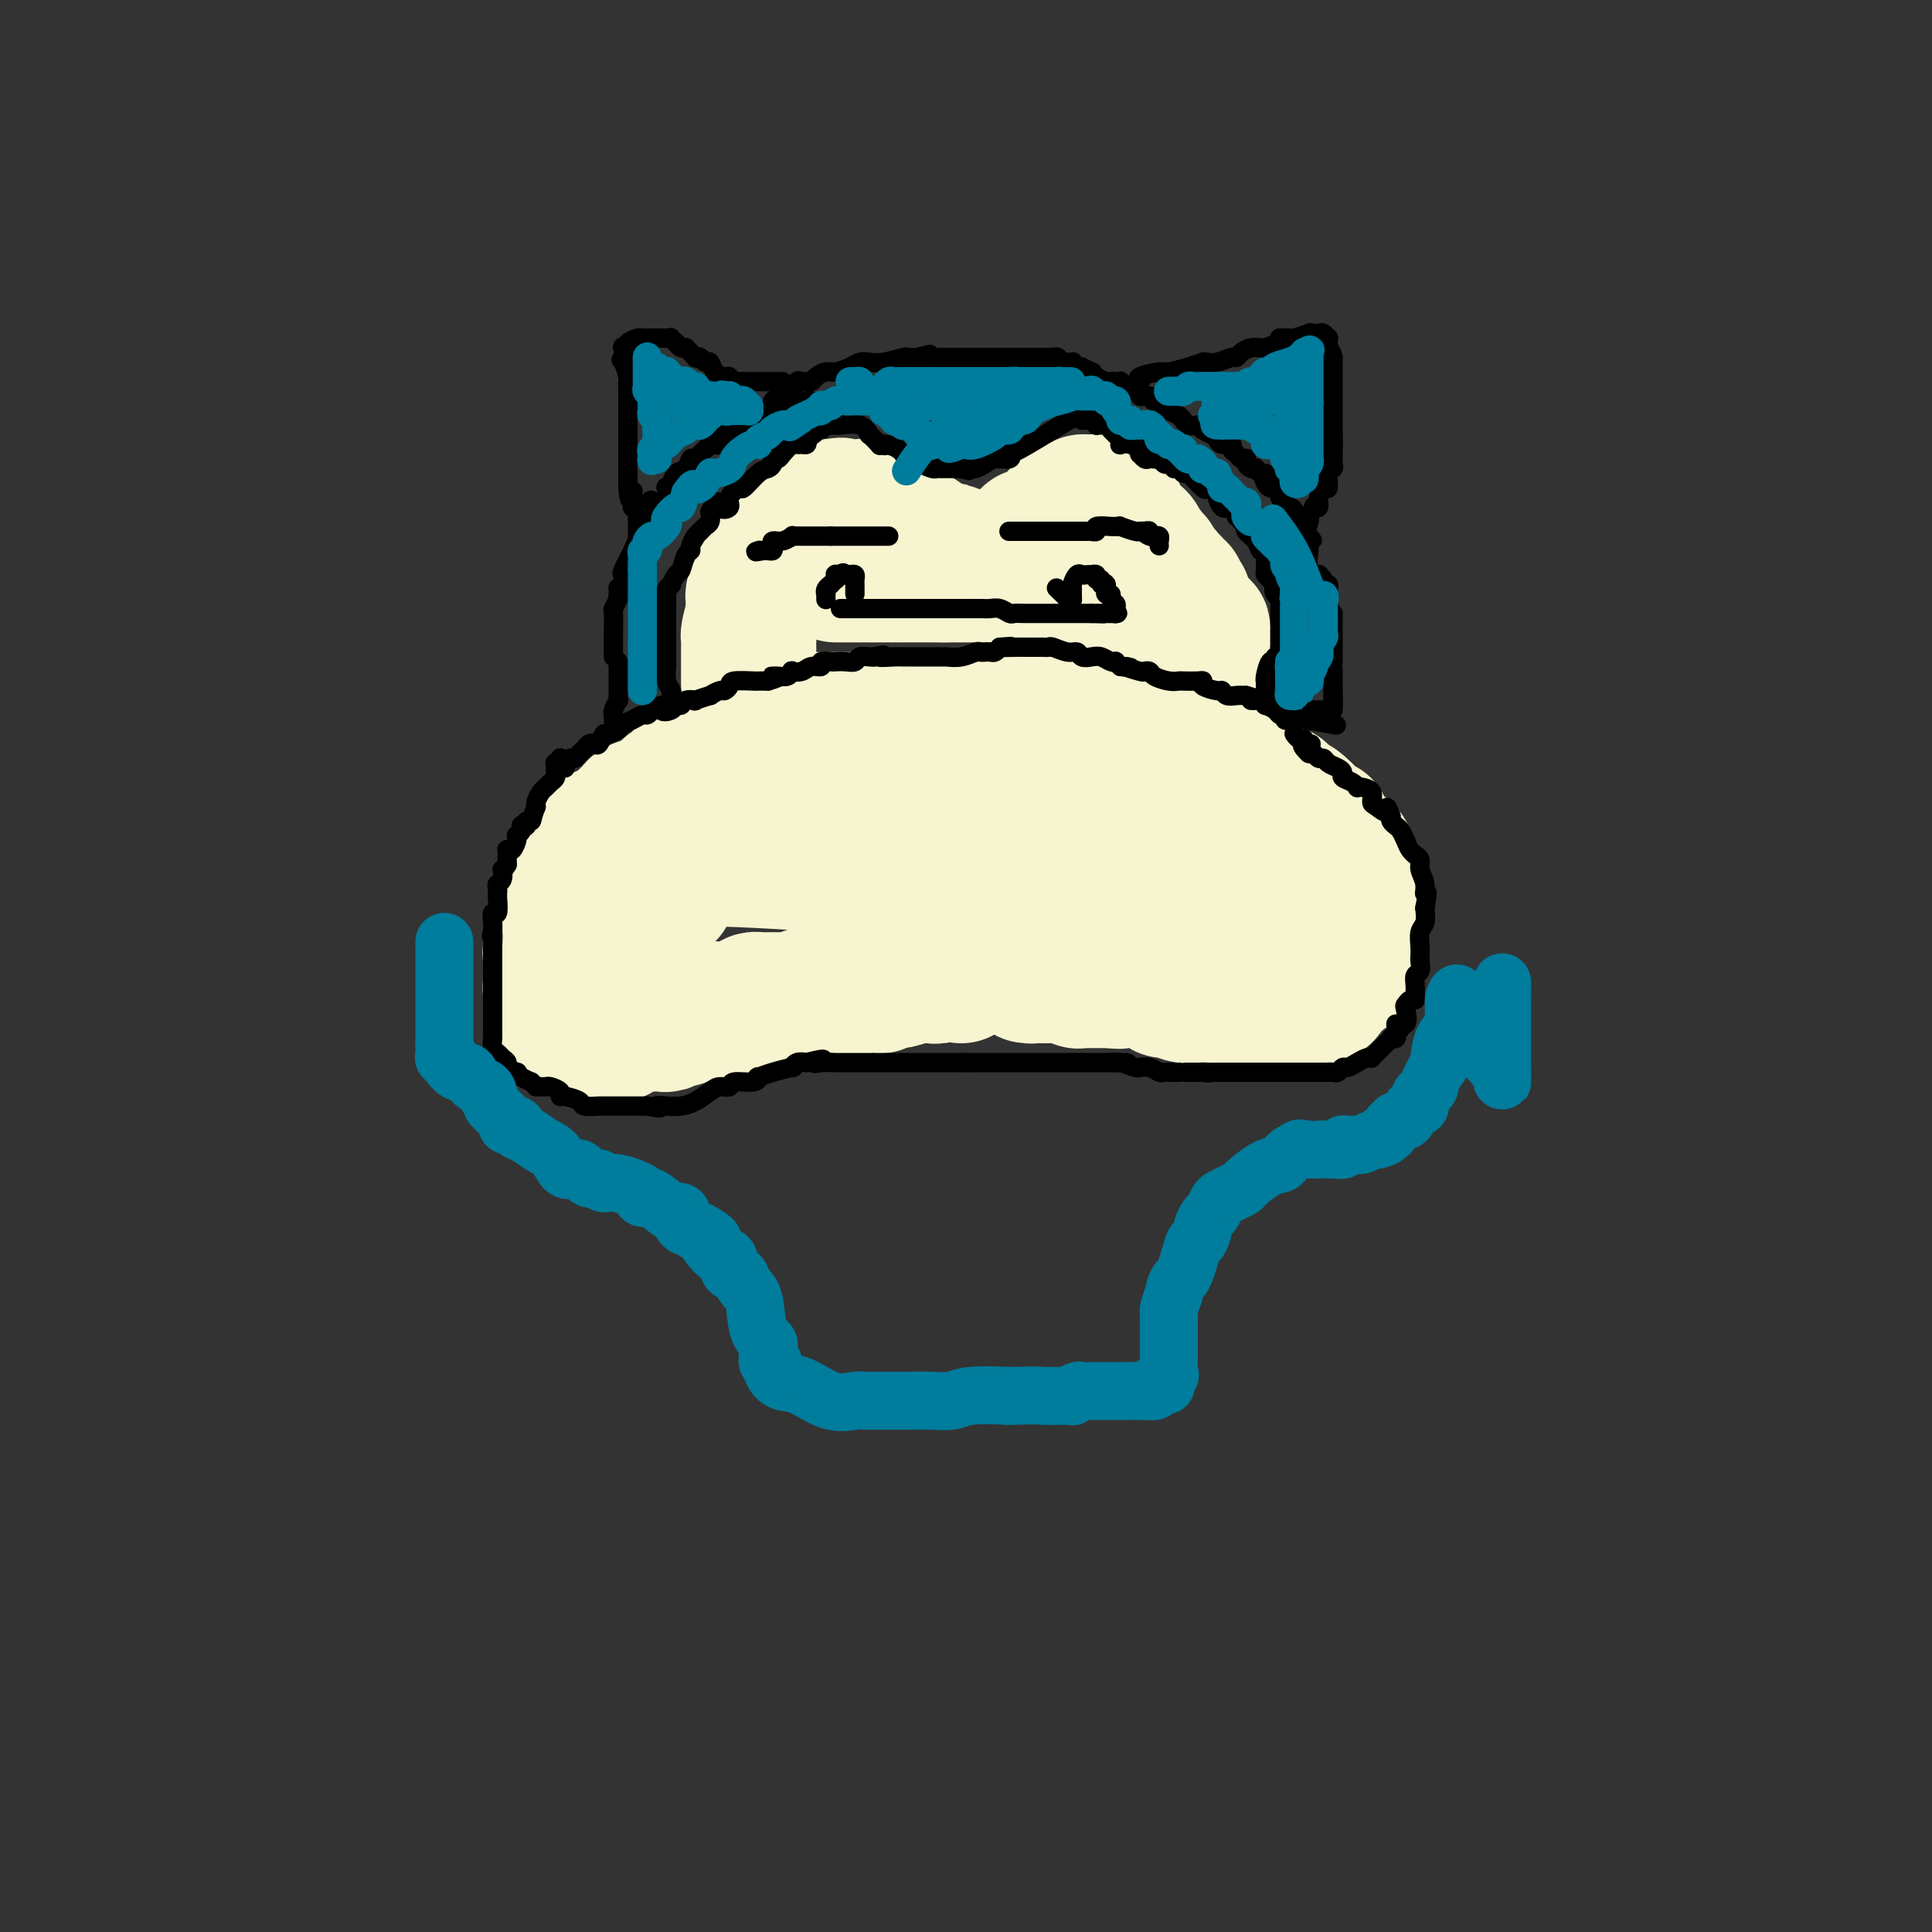 <svg viewBox='0 0 400 400' version='1.1' xmlns='http://www.w3.org/2000/svg' xmlns:xlink='http://www.w3.org/1999/xlink'><rect x="0" y="0" width="400" height="400" fill="#333333" stroke="none"/><g fill='none' stroke='#F7F5D0' stroke-width='28' stroke-linecap='round' stroke-linejoin='round'><path d='M142,160c-0.002,0.445 -0.005,0.890 0,1c0.005,0.110 0.017,-0.114 0,0c-0.017,0.114 -0.064,0.566 0,1c0.064,0.434 0.238,0.851 0,1c-0.238,0.149 -0.889,0.029 -1,0c-0.111,-0.029 0.317,0.034 0,0c-0.317,-0.034 -1.380,-0.163 -2,0c-0.620,0.163 -0.796,0.618 -1,1c-0.204,0.382 -0.436,0.690 -1,1c-0.564,0.310 -1.459,0.622 -2,1c-0.541,0.378 -0.726,0.822 -1,1c-0.274,0.178 -0.637,0.089 -1,0'/><path d='M133,167c-1.344,1.096 -0.205,0.335 0,0c0.205,-0.335 -0.524,-0.243 -1,0c-0.476,0.243 -0.701,0.639 -1,1c-0.299,0.361 -0.674,0.688 -1,1c-0.326,0.312 -0.603,0.609 -1,1c-0.397,0.391 -0.916,0.876 -1,1c-0.084,0.124 0.265,-0.111 0,0c-0.265,0.111 -1.143,0.570 -2,1c-0.857,0.430 -1.693,0.833 -2,1c-0.307,0.167 -0.085,0.100 0,0c0.085,-0.100 0.034,-0.233 0,0c-0.034,0.233 -0.051,0.833 0,1c0.051,0.167 0.171,-0.099 0,0c-0.171,0.099 -0.634,0.563 -1,1c-0.366,0.437 -0.637,0.849 -1,1c-0.363,0.151 -0.818,0.043 -1,0c-0.182,-0.043 -0.091,-0.022 0,0'/><path d='M121,176c-2.100,1.513 -1.351,0.795 -1,1c0.351,0.205 0.304,1.333 0,2c-0.304,0.667 -0.865,0.871 -1,1c-0.135,0.129 0.156,0.181 0,0c-0.156,-0.181 -0.760,-0.594 -1,0c-0.240,0.594 -0.116,2.196 0,3c0.116,0.804 0.223,0.810 0,1c-0.223,0.190 -0.778,0.562 -1,1c-0.222,0.438 -0.112,0.940 0,1c0.112,0.060 0.226,-0.321 0,0c-0.226,0.321 -0.793,1.346 -1,2c-0.207,0.654 -0.056,0.938 0,1c0.056,0.062 0.015,-0.099 0,0c-0.015,0.099 -0.004,0.457 0,1c0.004,0.543 0.002,1.272 0,2'/><path d='M116,192c-1.001,2.654 -1.004,1.289 -1,1c0.004,-0.289 0.015,0.500 0,1c-0.015,0.500 -0.057,0.712 0,1c0.057,0.288 0.211,0.651 0,1c-0.211,0.349 -0.789,0.685 -1,1c-0.211,0.315 -0.057,0.609 0,1c0.057,0.391 0.015,0.878 0,1c-0.015,0.122 -0.004,-0.122 0,0c0.004,0.122 0.001,0.610 0,1c-0.001,0.390 -0.001,0.682 0,1c0.001,0.318 0.003,0.663 0,1c-0.003,0.337 -0.011,0.668 0,1c0.011,0.332 0.041,0.666 0,1c-0.041,0.334 -0.155,0.667 0,1c0.155,0.333 0.577,0.667 1,1'/><path d='M115,206c-0.138,2.350 0.019,1.225 0,1c-0.019,-0.225 -0.212,0.452 0,1c0.212,0.548 0.830,0.969 1,1c0.170,0.031 -0.108,-0.327 0,0c0.108,0.327 0.604,1.341 1,2c0.396,0.659 0.693,0.965 1,1c0.307,0.035 0.622,-0.201 1,0c0.378,0.201 0.817,0.838 1,1c0.183,0.162 0.108,-0.153 0,0c-0.108,0.153 -0.250,0.773 0,1c0.250,0.227 0.892,0.061 1,0c0.108,-0.061 -0.319,-0.016 0,0c0.319,0.016 1.385,0.004 2,0c0.615,-0.004 0.781,-0.001 1,0c0.219,0.001 0.491,0.000 1,0c0.509,-0.000 1.254,-0.000 2,0'/><path d='M127,214c1.323,-0.017 1.132,-0.061 1,0c-0.132,0.061 -0.204,0.227 0,0c0.204,-0.227 0.685,-0.845 1,-1c0.315,-0.155 0.465,0.155 1,0c0.535,-0.155 1.456,-0.774 2,-1c0.544,-0.226 0.710,-0.060 1,0c0.290,0.060 0.704,0.012 1,0c0.296,-0.012 0.473,0.011 1,0c0.527,-0.011 1.403,-0.056 2,0c0.597,0.056 0.915,0.212 1,0c0.085,-0.212 -0.063,-0.792 0,-1c0.063,-0.208 0.336,-0.046 1,0c0.664,0.046 1.717,-0.026 2,0c0.283,0.026 -0.205,0.150 0,0c0.205,-0.150 1.102,-0.575 2,-1'/><path d='M143,210c2.543,-0.558 0.901,0.047 1,0c0.099,-0.047 1.937,-0.745 3,-1c1.063,-0.255 1.349,-0.068 2,0c0.651,0.068 1.666,0.015 2,0c0.334,-0.015 -0.013,0.006 0,0c0.013,-0.006 0.386,-0.040 1,0c0.614,0.040 1.470,0.154 2,0c0.530,-0.154 0.733,-0.577 1,-1c0.267,-0.423 0.596,-0.845 1,-1c0.404,-0.155 0.883,-0.041 1,0c0.117,0.041 -0.127,0.011 0,0c0.127,-0.011 0.625,-0.003 1,0c0.375,0.003 0.628,0.001 1,0c0.372,-0.001 0.863,-0.000 1,0c0.137,0.000 -0.078,0.000 0,0c0.078,-0.000 0.451,-0.000 1,0c0.549,0.000 1.275,0.000 2,0'/><path d='M163,207c3.421,-0.403 1.973,0.088 2,0c0.027,-0.088 1.527,-0.756 2,-1c0.473,-0.244 -0.082,-0.066 0,0c0.082,0.066 0.802,0.018 1,0c0.198,-0.018 -0.127,-0.008 0,0c0.127,0.008 0.706,0.012 1,0c0.294,-0.012 0.302,-0.042 1,0c0.698,0.042 2.085,0.155 3,0c0.915,-0.155 1.357,-0.577 2,-1c0.643,-0.423 1.486,-0.846 2,-1c0.514,-0.154 0.698,-0.040 1,0c0.302,0.040 0.724,0.007 1,0c0.276,-0.007 0.408,0.012 1,0c0.592,-0.012 1.643,-0.055 2,0c0.357,0.055 0.019,0.207 0,0c-0.019,-0.207 0.280,-0.773 1,-1c0.720,-0.227 1.860,-0.113 3,0'/><path d='M186,203c3.732,-0.845 1.563,-0.959 1,-1c-0.563,-0.041 0.480,-0.011 1,0c0.520,0.011 0.516,0.003 1,0c0.484,-0.003 1.454,0.000 2,0c0.546,-0.000 0.667,-0.004 1,0c0.333,0.004 0.877,0.015 1,0c0.123,-0.015 -0.173,-0.057 0,0c0.173,0.057 0.817,0.211 1,0c0.183,-0.211 -0.095,-0.788 0,-1c0.095,-0.212 0.564,-0.057 1,0c0.436,0.057 0.841,0.018 1,0c0.159,-0.018 0.074,-0.015 0,0c-0.074,0.015 -0.135,0.043 0,0c0.135,-0.043 0.467,-0.155 1,0c0.533,0.155 1.266,0.578 2,1'/><path d='M203,194c0.287,0.372 0.575,0.745 1,1c0.425,0.255 0.989,0.394 2,1c1.011,0.606 2.470,1.679 3,2c0.530,0.321 0.131,-0.111 0,0c-0.131,0.111 0.006,0.765 0,1c-0.006,0.235 -0.156,0.053 0,0c0.156,-0.053 0.616,0.025 1,0c0.384,-0.025 0.690,-0.151 1,0c0.310,0.151 0.622,0.579 1,1c0.378,0.421 0.822,0.835 1,1c0.178,0.165 0.089,0.083 0,0'/><path d='M213,201c1.575,1.309 0.514,1.083 0,1c-0.514,-0.083 -0.479,-0.022 0,0c0.479,0.022 1.404,0.006 2,0c0.596,-0.006 0.865,-0.001 1,0c0.135,0.001 0.138,-0.001 0,0c-0.138,0.001 -0.416,0.004 0,0c0.416,-0.004 1.526,-0.015 2,0c0.474,0.015 0.312,0.057 1,0c0.688,-0.057 2.226,-0.211 3,0c0.774,0.211 0.785,0.789 1,1c0.215,0.211 0.635,0.057 1,0c0.365,-0.057 0.675,-0.015 1,0c0.325,0.015 0.664,0.004 1,0c0.336,-0.004 0.667,-0.001 1,0c0.333,0.001 0.667,0.000 1,0c0.333,-0.000 0.667,-0.000 1,0c0.333,0.000 0.667,0.000 1,0'/><path d='M230,203c2.808,0.309 1.330,0.083 1,0c-0.330,-0.083 0.490,-0.022 1,0c0.510,0.022 0.712,0.005 1,0c0.288,-0.005 0.663,0.003 1,0c0.337,-0.003 0.636,-0.016 1,0c0.364,0.016 0.795,0.061 1,0c0.205,-0.061 0.185,-0.228 1,0c0.815,0.228 2.463,0.849 3,1c0.537,0.151 -0.039,-0.170 0,0c0.039,0.170 0.693,0.830 1,1c0.307,0.170 0.268,-0.150 1,0c0.732,0.150 2.236,0.771 3,1c0.764,0.229 0.790,0.065 1,0c0.210,-0.065 0.605,-0.033 1,0'/><path d='M247,206c2.823,0.480 1.382,0.180 1,0c-0.382,-0.180 0.297,-0.242 1,0c0.703,0.242 1.431,0.787 2,1c0.569,0.213 0.979,0.096 1,0c0.021,-0.096 -0.345,-0.169 0,0c0.345,0.169 1.403,0.581 2,1c0.597,0.419 0.735,0.844 1,1c0.265,0.156 0.658,0.042 1,0c0.342,-0.042 0.633,-0.011 1,0c0.367,0.011 0.810,0.003 1,0c0.190,-0.003 0.128,-0.001 0,0c-0.128,0.001 -0.322,0.000 0,0c0.322,-0.000 1.161,-0.000 2,0'/><path d='M260,209c2.174,0.464 1.108,0.126 2,0c0.892,-0.126 3.740,-0.038 5,0c1.260,0.038 0.930,0.025 1,0c0.070,-0.025 0.540,-0.063 1,0c0.460,0.063 0.909,0.228 1,0c0.091,-0.228 -0.174,-0.850 0,-1c0.174,-0.150 0.789,0.172 1,0c0.211,-0.172 0.017,-0.837 0,-1c-0.017,-0.163 0.143,0.178 0,0c-0.143,-0.178 -0.588,-0.875 0,-1c0.588,-0.125 2.209,0.320 3,0c0.791,-0.320 0.751,-1.407 1,-2c0.249,-0.593 0.789,-0.694 1,-1c0.211,-0.306 0.095,-0.817 0,-1c-0.095,-0.183 -0.170,-0.039 0,0c0.170,0.039 0.584,-0.028 1,0c0.416,0.028 0.833,0.151 1,0c0.167,-0.151 0.083,-0.575 0,-1'/><path d='M278,201c1.249,-1.185 0.373,-0.148 0,0c-0.373,0.148 -0.243,-0.594 0,-1c0.243,-0.406 0.600,-0.477 1,-1c0.400,-0.523 0.843,-1.499 1,-2c0.157,-0.501 0.028,-0.526 0,-1c-0.028,-0.474 0.045,-1.398 0,-2c-0.045,-0.602 -0.208,-0.882 0,-1c0.208,-0.118 0.788,-0.073 1,0c0.212,0.073 0.057,0.174 0,0c-0.057,-0.174 -0.015,-0.621 0,-1c0.015,-0.379 0.004,-0.688 0,-1c-0.004,-0.312 -0.001,-0.626 0,-1c0.001,-0.374 0.000,-0.808 0,-1c-0.000,-0.192 -0.000,-0.143 0,0c0.000,0.143 0.000,0.378 0,0c-0.000,-0.378 -0.000,-1.371 0,-2c0.000,-0.629 0.000,-0.894 0,-1c-0.000,-0.106 -0.000,-0.053 0,0'/><path d='M281,186c0.464,-2.503 0.124,-1.262 0,-1c-0.124,0.262 -0.032,-0.455 0,-1c0.032,-0.545 0.006,-0.918 0,-1c-0.006,-0.082 0.010,0.125 0,0c-0.010,-0.125 -0.045,-0.584 0,-1c0.045,-0.416 0.172,-0.791 0,-1c-0.172,-0.209 -0.641,-0.254 -1,-1c-0.359,-0.746 -0.607,-2.193 -1,-3c-0.393,-0.807 -0.932,-0.975 -1,-1c-0.068,-0.025 0.336,0.095 0,0c-0.336,-0.095 -1.412,-0.403 -2,-1c-0.588,-0.597 -0.687,-1.484 -1,-2c-0.313,-0.516 -0.839,-0.662 -1,-1c-0.161,-0.338 0.042,-0.867 0,-1c-0.042,-0.133 -0.331,0.129 -1,0c-0.669,-0.129 -1.719,-0.650 -2,-1c-0.281,-0.350 0.205,-0.529 0,-1c-0.205,-0.471 -1.103,-1.236 -2,-2'/><path d='M269,167c-1.787,-1.560 -1.254,-0.461 -1,0c0.254,0.461 0.227,0.282 0,0c-0.227,-0.282 -0.656,-0.668 -1,-1c-0.344,-0.332 -0.604,-0.611 -1,-1c-0.396,-0.389 -0.930,-0.889 -1,-1c-0.070,-0.111 0.322,0.166 0,0c-0.322,-0.166 -1.357,-0.775 -2,-1c-0.643,-0.225 -0.893,-0.064 -1,0c-0.107,0.064 -0.070,0.032 0,0c0.070,-0.032 0.172,-0.065 0,0c-0.172,0.065 -0.617,0.229 -1,0c-0.383,-0.229 -0.702,-0.850 -1,-1c-0.298,-0.150 -0.574,0.170 -1,0c-0.426,-0.170 -1.003,-0.830 -1,-1c0.003,-0.170 0.586,0.151 0,0c-0.586,-0.151 -2.343,-0.772 -3,-1c-0.657,-0.228 -0.215,-0.061 0,0c0.215,0.061 0.204,0.018 0,0c-0.204,-0.018 -0.602,-0.009 -1,0'/><path d='M254,160c-2.493,-1.244 -1.225,-0.856 -1,-1c0.225,-0.144 -0.593,-0.822 -1,-1c-0.407,-0.178 -0.402,0.144 -1,0c-0.598,-0.144 -1.800,-0.756 -3,-1c-1.200,-0.244 -2.398,-0.122 -3,0c-0.602,0.122 -0.607,0.244 -1,0c-0.393,-0.244 -1.173,-0.854 -2,-1c-0.827,-0.146 -1.701,0.171 -2,0c-0.299,-0.171 -0.023,-0.831 0,-1c0.023,-0.169 -0.207,0.152 -1,0c-0.793,-0.152 -2.147,-0.777 -3,-1c-0.853,-0.223 -1.203,-0.045 -2,0c-0.797,0.045 -2.041,-0.044 -3,0c-0.959,0.044 -1.633,0.222 -2,0c-0.367,-0.222 -0.428,-0.843 -1,-1c-0.572,-0.157 -1.654,0.150 -2,0c-0.346,-0.150 0.044,-0.757 0,-1c-0.044,-0.243 -0.522,-0.121 -1,0'/><path d='M225,152c-4.634,-1.250 -1.717,-0.373 -1,0c0.717,0.373 -0.764,0.244 -2,0c-1.236,-0.244 -2.228,-0.601 -3,-1c-0.772,-0.399 -1.324,-0.839 -2,-1c-0.676,-0.161 -1.477,-0.042 -2,0c-0.523,0.042 -0.768,0.007 -1,0c-0.232,-0.007 -0.449,0.012 -1,0c-0.551,-0.012 -1.434,-0.056 -2,0c-0.566,0.056 -0.814,0.211 -1,0c-0.186,-0.211 -0.311,-0.789 -1,-1c-0.689,-0.211 -1.941,-0.057 -3,0c-1.059,0.057 -1.923,0.015 -3,0c-1.077,-0.015 -2.367,-0.004 -3,0c-0.633,0.004 -0.609,0.001 -1,0c-0.391,-0.001 -1.195,-0.001 -2,0'/><path d='M197,149c-4.273,-0.464 -0.956,-0.124 -1,0c-0.044,0.124 -3.448,0.033 -5,0c-1.552,-0.033 -1.251,-0.009 -1,0c0.251,0.009 0.452,0.002 0,0c-0.452,-0.002 -1.556,-0.001 -3,0c-1.444,0.001 -3.226,0.000 -5,0c-1.774,-0.000 -3.539,-0.000 -5,0c-1.461,0.000 -2.616,-0.000 -4,0c-1.384,0.000 -2.995,0.000 -4,0c-1.005,-0.000 -1.404,-0.001 -2,0c-0.596,0.001 -1.389,0.003 -2,0c-0.611,-0.003 -1.040,-0.011 -1,0c0.040,0.011 0.549,0.041 0,0c-0.549,-0.041 -2.157,-0.155 -3,0c-0.843,0.155 -0.922,0.577 -1,1'/><path d='M160,150c-6.090,0.059 -2.816,-0.292 -2,0c0.816,0.292 -0.826,1.228 -2,2c-1.174,0.772 -1.880,1.379 -3,2c-1.120,0.621 -2.653,1.255 -4,2c-1.347,0.745 -2.506,1.601 -4,3c-1.494,1.399 -3.321,3.341 -4,4c-0.679,0.659 -0.208,0.033 0,0c0.208,-0.033 0.155,0.526 0,1c-0.155,0.474 -0.411,0.863 0,1c0.411,0.137 1.488,0.023 3,0c1.512,-0.023 3.459,0.047 5,0c1.541,-0.047 2.676,-0.210 5,-1c2.324,-0.790 5.838,-2.206 10,-3c4.162,-0.794 8.971,-0.965 12,-1c3.029,-0.035 4.277,0.068 5,0c0.723,-0.068 0.921,-0.305 2,0c1.079,0.305 3.040,1.153 5,2'/><path d='M188,162c9.586,0.682 10.052,2.886 12,4c1.948,1.114 5.377,1.137 9,1c3.623,-0.137 7.438,-0.435 11,0c3.562,0.435 6.871,1.602 10,2c3.129,0.398 6.077,0.025 8,0c1.923,-0.025 2.820,0.298 4,1c1.180,0.702 2.642,1.784 5,3c2.358,1.216 5.613,2.566 7,3c1.387,0.434 0.908,-0.047 1,0c0.092,0.047 0.757,0.623 1,1c0.243,0.377 0.065,0.557 0,1c-0.065,0.443 -0.017,1.150 0,2c0.017,0.850 0.005,1.844 0,3c-0.005,1.156 -0.001,2.473 0,3c0.001,0.527 0.001,0.263 0,0'/><path d='M256,186c0.343,1.723 1.200,2.031 -4,0c-5.200,-2.031 -16.458,-6.401 -26,-10c-9.542,-3.599 -17.369,-6.429 -24,-8c-6.631,-1.571 -12.067,-1.884 -15,-2c-2.933,-0.116 -3.363,-0.035 -4,0c-0.637,0.035 -1.482,0.023 -3,0c-1.518,-0.023 -3.708,-0.059 -8,0c-4.292,0.059 -10.686,0.211 -16,1c-5.314,0.789 -9.548,2.213 -12,3c-2.452,0.787 -3.123,0.936 -3,1c0.123,0.064 1.039,0.041 0,0c-1.039,-0.041 -4.032,-0.102 -6,1c-1.968,1.102 -2.909,3.368 -4,4c-1.091,0.632 -2.332,-0.368 -3,0c-0.668,0.368 -0.762,2.105 -1,3c-0.238,0.895 -0.619,0.947 -1,1'/><path d='M126,180c-1.690,1.193 -1.414,0.176 0,0c1.414,-0.176 3.968,0.488 8,0c4.032,-0.488 9.543,-2.130 13,-3c3.457,-0.870 4.859,-0.968 7,-1c2.141,-0.032 5.023,0.002 10,0c4.977,-0.002 12.051,-0.040 18,0c5.949,0.040 10.772,0.157 14,1c3.228,0.843 4.862,2.413 6,3c1.138,0.587 1.781,0.190 2,0c0.219,-0.190 0.016,-0.173 0,0c-0.016,0.173 0.156,0.504 0,1c-0.156,0.496 -0.638,1.158 -4,1c-3.362,-0.158 -9.602,-1.135 -18,-2c-8.398,-0.865 -18.953,-1.617 -28,-2c-9.047,-0.383 -16.585,-0.395 -21,0c-4.415,0.395 -5.708,1.198 -7,2'/><path d='M126,180c-12.239,-0.164 -4.838,-0.573 -2,0c2.838,0.573 1.113,2.130 0,3c-1.113,0.870 -1.613,1.055 -2,2c-0.387,0.945 -0.660,2.651 -1,4c-0.340,1.349 -0.748,2.341 -1,3c-0.252,0.659 -0.347,0.986 0,1c0.347,0.014 1.137,-0.283 1,0c-0.137,0.283 -1.202,1.148 1,0c2.202,-1.148 7.670,-4.309 11,-6c3.330,-1.691 4.523,-1.912 5,-2c0.477,-0.088 0.239,-0.044 0,0'/><path d='M155,142c-0.000,-0.416 -0.000,-0.831 0,-1c0.000,-0.169 0.000,-0.090 0,0c-0.000,0.090 -0.000,0.193 0,0c0.000,-0.193 0.000,-0.681 0,-1c-0.000,-0.319 -0.000,-0.468 0,-1c0.000,-0.532 0.000,-1.448 0,-2c-0.000,-0.552 -0.000,-0.739 0,-1c0.000,-0.261 0.000,-0.595 0,-1c-0.000,-0.405 -0.001,-0.880 0,-1c0.001,-0.120 0.003,0.114 0,0c-0.003,-0.114 -0.011,-0.577 0,-1c0.011,-0.423 0.041,-0.806 0,-1c-0.041,-0.194 -0.155,-0.198 0,-1c0.155,-0.802 0.577,-2.401 1,-4'/><path d='M156,127c0.156,-2.708 0.046,-1.978 0,-2c-0.046,-0.022 -0.027,-0.797 0,-1c0.027,-0.203 0.062,0.165 0,0c-0.062,-0.165 -0.221,-0.863 0,-1c0.221,-0.137 0.823,0.287 1,0c0.177,-0.287 -0.069,-1.285 0,-2c0.069,-0.715 0.453,-1.148 1,-2c0.547,-0.852 1.257,-2.122 2,-3c0.743,-0.878 1.520,-1.363 2,-2c0.480,-0.637 0.665,-1.425 1,-2c0.335,-0.575 0.822,-0.938 1,-1c0.178,-0.062 0.048,0.176 0,0c-0.048,-0.176 -0.014,-0.764 0,-1c0.014,-0.236 0.007,-0.118 0,0'/><path d='M164,110c1.417,-2.565 0.958,-0.476 1,0c0.042,0.476 0.585,-0.660 1,-1c0.415,-0.340 0.704,0.115 1,0c0.296,-0.115 0.600,-0.800 1,-1c0.400,-0.200 0.894,0.086 1,0c0.106,-0.086 -0.178,-0.545 0,-1c0.178,-0.455 0.817,-0.907 1,-1c0.183,-0.093 -0.091,0.171 0,0c0.091,-0.171 0.546,-0.778 1,-1c0.454,-0.222 0.905,-0.060 1,0c0.095,0.060 -0.167,0.016 0,0c0.167,-0.016 0.762,-0.005 1,0c0.238,0.005 0.119,0.002 0,0'/><path d='M173,105c1.571,-0.773 0.999,-0.207 1,0c0.001,0.207 0.575,0.055 1,0c0.425,-0.055 0.701,-0.014 1,0c0.299,0.014 0.622,0.002 1,0c0.378,-0.002 0.812,0.006 1,0c0.188,-0.006 0.131,-0.026 0,0c-0.131,0.026 -0.334,0.100 0,0c0.334,-0.100 1.205,-0.373 2,0c0.795,0.373 1.513,1.392 2,2c0.487,0.608 0.744,0.804 1,1'/><path d='M183,108c1.483,0.476 0.190,0.166 0,0c-0.190,-0.166 0.723,-0.189 1,0c0.277,0.189 -0.081,0.591 0,1c0.081,0.409 0.603,0.827 1,1c0.397,0.173 0.671,0.102 1,0c0.329,-0.102 0.714,-0.233 1,0c0.286,0.233 0.473,0.832 1,1c0.527,0.168 1.394,-0.095 2,0c0.606,0.095 0.953,0.547 1,1c0.047,0.453 -0.204,0.906 0,1c0.204,0.094 0.864,-0.171 1,0c0.136,0.171 -0.251,0.778 0,1c0.251,0.222 1.139,0.060 2,0c0.861,-0.060 1.693,-0.016 2,0c0.307,0.016 0.088,0.005 0,0c-0.088,-0.005 -0.044,-0.002 0,0'/><path d='M196,114c2.189,0.868 1.163,0.039 1,0c-0.163,-0.039 0.538,0.711 1,1c0.462,0.289 0.686,0.116 1,0c0.314,-0.116 0.718,-0.175 1,0c0.282,0.175 0.443,0.583 1,1c0.557,0.417 1.511,0.844 2,1c0.489,0.156 0.513,0.043 1,0c0.487,-0.043 1.437,-0.014 2,0c0.563,0.014 0.739,0.015 1,0c0.261,-0.015 0.606,-0.045 1,0c0.394,0.045 0.837,0.166 1,0c0.163,-0.166 0.047,-0.619 0,-1c-0.047,-0.381 -0.023,-0.691 0,-1'/><path d='M209,115c2.133,-0.083 0.964,-0.792 1,-1c0.036,-0.208 1.277,0.084 2,0c0.723,-0.084 0.929,-0.545 1,-1c0.071,-0.455 0.008,-0.906 0,-1c-0.008,-0.094 0.040,0.167 0,0c-0.040,-0.167 -0.168,-0.763 0,-1c0.168,-0.237 0.633,-0.115 1,0c0.367,0.115 0.637,0.223 1,0c0.363,-0.223 0.818,-0.777 1,-1c0.182,-0.223 0.091,-0.115 0,0c-0.091,0.115 -0.182,0.238 0,0c0.182,-0.238 0.636,-0.837 1,-1c0.364,-0.163 0.636,0.110 1,0c0.364,-0.110 0.818,-0.603 1,-1c0.182,-0.397 0.091,-0.699 0,-1'/><path d='M219,107c1.785,-1.173 1.248,-0.104 1,0c-0.248,0.104 -0.207,-0.756 0,-1c0.207,-0.244 0.580,0.127 1,0c0.420,-0.127 0.886,-0.752 1,-1c0.114,-0.248 -0.123,-0.119 0,0c0.123,0.119 0.607,0.228 1,0c0.393,-0.228 0.697,-0.793 1,-1c0.303,-0.207 0.607,-0.055 1,0c0.393,0.055 0.875,0.015 1,0c0.125,-0.015 -0.107,-0.004 0,0c0.107,0.004 0.554,0.002 1,0'/><path d='M227,104c1.394,-0.447 0.880,-0.064 1,0c0.120,0.064 0.873,-0.190 1,0c0.127,0.190 -0.372,0.826 0,1c0.372,0.174 1.615,-0.113 2,0c0.385,0.113 -0.089,0.626 0,1c0.089,0.374 0.741,0.608 1,1c0.259,0.392 0.126,0.941 0,1c-0.126,0.059 -0.245,-0.373 0,0c0.245,0.373 0.853,1.549 1,2c0.147,0.451 -0.167,0.176 0,0c0.167,-0.176 0.815,-0.254 1,0c0.185,0.254 -0.095,0.841 0,1c0.095,0.159 0.564,-0.111 1,0c0.436,0.111 0.839,0.603 1,1c0.161,0.397 0.081,0.698 0,1'/><path d='M236,113c1.404,1.616 0.414,1.155 0,1c-0.414,-0.155 -0.251,-0.004 0,0c0.251,0.004 0.589,-0.138 1,0c0.411,0.138 0.895,0.558 1,1c0.105,0.442 -0.169,0.907 0,1c0.169,0.093 0.781,-0.185 1,0c0.219,0.185 0.045,0.833 0,1c-0.045,0.167 0.040,-0.148 0,0c-0.040,0.148 -0.203,0.758 0,1c0.203,0.242 0.773,0.116 1,0c0.227,-0.116 0.112,-0.223 0,0c-0.112,0.223 -0.223,0.777 0,1c0.223,0.223 0.778,0.115 1,0c0.222,-0.115 0.111,-0.237 0,0c-0.111,0.237 -0.222,0.833 0,1c0.222,0.167 0.778,-0.095 1,0c0.222,0.095 0.111,0.548 0,1'/><path d='M242,121c1.171,1.172 1.099,0.103 1,0c-0.099,-0.103 -0.224,0.761 0,1c0.224,0.239 0.796,-0.146 1,0c0.204,0.146 0.041,0.823 0,1c-0.041,0.177 0.042,-0.146 0,0c-0.042,0.146 -0.207,0.760 0,1c0.207,0.240 0.787,0.107 1,0c0.213,-0.107 0.060,-0.187 0,0c-0.060,0.187 -0.027,0.642 0,1c0.027,0.358 0.050,0.621 0,1c-0.050,0.379 -0.171,0.875 0,1c0.171,0.125 0.633,-0.121 1,0c0.367,0.121 0.637,0.610 1,1c0.363,0.390 0.818,0.683 1,1c0.182,0.317 0.091,0.659 0,1'/><path d='M248,130c1.155,1.327 1.041,0.146 1,0c-0.041,-0.146 -0.011,0.745 0,1c0.011,0.255 0.003,-0.125 0,0c-0.003,0.125 -0.001,0.754 0,1c0.001,0.246 0.000,0.107 0,0c-0.000,-0.107 -0.000,-0.182 0,0c0.000,0.182 0.000,0.622 0,1c-0.000,0.378 -0.000,0.692 0,1c0.000,0.308 0.000,0.608 0,1c-0.000,0.392 -0.000,0.876 0,1c0.000,0.124 0.000,-0.111 0,0c-0.000,0.111 -0.000,0.568 0,1c0.000,0.432 0.000,0.838 0,1c-0.000,0.162 -0.000,0.081 0,0'/><path d='M249,138c-0.116,0.982 -0.906,-0.564 -1,-1c-0.094,-0.436 0.507,0.238 0,0c-0.507,-0.238 -2.121,-1.388 -3,-2c-0.879,-0.612 -1.024,-0.685 -1,-1c0.024,-0.315 0.217,-0.870 0,-1c-0.217,-0.130 -0.844,0.166 -1,0c-0.156,-0.166 0.159,-0.794 0,-1c-0.159,-0.206 -0.790,0.010 -1,0c-0.210,-0.010 0.003,-0.247 -1,-1c-1.003,-0.753 -3.222,-2.022 -5,-3c-1.778,-0.978 -3.116,-1.664 -5,-3c-1.884,-1.336 -4.315,-3.321 -6,-4c-1.685,-0.679 -2.624,-0.051 -3,0c-0.376,0.051 -0.188,-0.474 0,-1'/><path d='M222,120c-4.087,-2.801 -0.804,-0.803 0,0c0.804,0.803 -0.870,0.411 -2,0c-1.130,-0.411 -1.716,-0.842 -3,-1c-1.284,-0.158 -3.264,-0.042 -4,0c-0.736,0.042 -0.226,0.011 0,0c0.226,-0.011 0.169,-0.003 0,0c-0.169,0.003 -0.449,0.001 -1,0c-0.551,-0.001 -1.374,-0.000 -2,0c-0.626,0.000 -1.057,0.000 -1,0c0.057,-0.000 0.600,-0.000 0,0c-0.600,0.000 -2.345,0.000 -4,0c-1.655,-0.000 -3.221,-0.000 -4,0c-0.779,0.000 -0.769,0.000 -1,0c-0.231,-0.000 -0.701,-0.000 -1,0c-0.299,0.000 -0.427,0.000 -1,0c-0.573,-0.000 -1.592,-0.000 -2,0c-0.408,0.000 -0.204,0.000 0,0'/><path d='M196,119c-4.139,-0.155 -1.486,-0.041 -1,0c0.486,0.041 -1.193,0.011 -2,0c-0.807,-0.011 -0.740,-0.003 -1,0c-0.260,0.003 -0.847,0.001 -1,0c-0.153,-0.001 0.129,-0.000 0,0c-0.129,0.000 -0.670,0.000 -1,0c-0.330,-0.000 -0.449,-0.000 -1,0c-0.551,0.000 -1.535,0.000 -2,0c-0.465,-0.000 -0.412,-0.000 -1,0c-0.588,0.000 -1.818,0.000 -3,0c-1.182,-0.000 -2.317,-0.000 -4,0c-1.683,0.000 -3.915,0.000 -5,0c-1.085,-0.000 -1.023,-0.000 -1,0c0.023,0.000 0.007,0.000 0,0c-0.007,-0.000 -0.003,-0.000 0,0'/></g>
<g fill='none' stroke='#000000' stroke-width='4' stroke-linecap='round' stroke-linejoin='round'><path d='M209,110c-0.089,0.000 -0.178,0.000 0,0c0.178,0.000 0.622,0.000 1,0c0.378,-0.000 0.689,0.000 1,0c0.311,-0.000 0.621,0.000 1,0c0.379,-0.000 0.827,0.000 1,0c0.173,0.000 0.071,-0.000 0,0c-0.071,0.000 -0.112,0.000 0,0c0.112,0.000 0.376,-0.000 1,0c0.624,0.000 1.607,0.000 2,0c0.393,-0.000 0.197,0.000 0,0'/><path d='M216,110c1.185,0.000 0.647,0.000 1,0c0.353,-0.000 1.597,-0.000 2,0c0.403,0.000 -0.034,0.000 0,0c0.034,-0.000 0.540,-0.000 1,0c0.460,0.000 0.874,0.001 1,0c0.126,-0.001 -0.036,-0.004 1,0c1.036,0.004 3.269,0.015 4,0c0.731,-0.015 -0.040,-0.057 0,0c0.040,0.057 0.891,0.212 1,0c0.109,-0.212 -0.524,-0.790 0,-1c0.524,-0.210 2.203,-0.053 3,0c0.797,0.053 0.711,0.000 1,0c0.289,-0.000 0.953,0.052 1,0c0.047,-0.052 -0.524,-0.210 0,0c0.524,0.210 2.141,0.787 3,1c0.859,0.213 0.960,0.061 1,0c0.040,-0.061 0.020,-0.030 0,0'/><path d='M236,110c3.272,-0.060 1.451,-0.209 1,0c-0.451,0.209 0.468,0.778 1,1c0.532,0.222 0.679,0.098 1,0c0.321,-0.098 0.818,-0.171 1,0c0.182,0.171 0.049,0.584 0,1c-0.049,0.416 -0.014,0.833 0,1c0.014,0.167 0.007,0.083 0,0'/><path d='M184,111c-0.442,0.000 -0.883,0.000 -1,0c-0.117,0.000 0.091,-0.000 0,0c-0.091,0.000 -0.480,0.000 -1,0c-0.520,0.000 -1.172,0.000 -2,0c-0.828,-0.000 -1.834,0.000 -2,0c-0.166,0.000 0.506,-0.000 0,0c-0.506,0.000 -2.191,0.000 -3,0c-0.809,0.000 -0.743,0.000 -1,0c-0.257,0.000 -0.839,0.000 -1,0c-0.161,0.000 0.097,0.000 0,0c-0.097,0.000 -0.548,0.000 -1,0'/><path d='M172,111c-2.035,-0.000 -1.123,-0.000 -1,0c0.123,0.000 -0.545,0.000 -1,0c-0.455,-0.000 -0.699,-0.000 -1,0c-0.301,0.000 -0.659,0.000 -1,0c-0.341,-0.000 -0.664,-0.001 -1,0c-0.336,0.001 -0.684,0.004 -1,0c-0.316,-0.004 -0.600,-0.016 -1,0c-0.400,0.016 -0.916,0.060 -1,0c-0.084,-0.060 0.266,-0.222 0,0c-0.266,0.222 -1.146,0.830 -2,1c-0.854,0.170 -1.682,-0.098 -2,0c-0.318,0.098 -0.127,0.562 0,1c0.127,0.438 0.188,0.849 0,1c-0.188,0.151 -0.625,0.043 -1,0c-0.375,-0.043 -0.687,-0.022 -1,0'/><path d='M158,114c-2.400,0.467 -1.400,0.133 -1,0c0.400,-0.133 0.200,-0.067 0,0'/><path d='M174,126c0.190,0.000 0.380,0.000 1,0c0.620,0.000 1.671,0.000 2,0c0.329,0.000 -0.064,0.000 0,0c0.064,0.000 0.585,0.000 1,0c0.415,-0.000 0.724,0.000 1,0c0.276,0.000 0.518,-0.000 1,0c0.482,0.000 1.203,0.000 2,0c0.797,0.000 1.668,0.000 3,0c1.332,0.000 3.124,-0.000 4,0c0.876,0.000 0.834,0.000 1,0c0.166,-0.000 0.539,-0.000 1,0c0.461,0.000 1.010,0.000 2,0c0.990,0.000 2.423,0.000 3,0c0.577,0.000 0.299,-0.000 1,0c0.701,0.000 2.381,0.000 3,0c0.619,0.000 0.177,0.000 0,0c-0.177,0.000 -0.088,0.000 0,0'/><path d='M200,126c4.153,0.001 1.537,0.004 1,0c-0.537,-0.004 1.007,-0.015 2,0c0.993,0.015 1.435,0.057 2,0c0.565,-0.057 1.255,-0.211 2,0c0.745,0.211 1.547,0.789 2,1c0.453,0.211 0.558,0.057 1,0c0.442,-0.057 1.221,-0.015 2,0c0.779,0.015 1.557,0.004 2,0c0.443,-0.004 0.551,-0.001 1,0c0.449,0.001 1.240,0.000 2,0c0.760,-0.000 1.488,-0.000 2,0c0.512,0.000 0.807,0.000 1,0c0.193,-0.000 0.283,-0.000 1,0c0.717,0.000 2.062,0.000 3,0c0.938,-0.000 1.469,-0.000 2,0'/><path d='M226,127c4.314,0.155 2.098,0.042 1,0c-1.098,-0.042 -1.079,-0.014 0,0c1.079,0.014 3.218,0.015 4,0c0.782,-0.015 0.205,-0.045 0,0c-0.205,0.045 -0.040,0.166 0,0c0.040,-0.166 -0.046,-0.618 0,-1c0.046,-0.382 0.222,-0.695 0,-1c-0.222,-0.305 -0.844,-0.603 -1,-1c-0.156,-0.397 0.154,-0.894 0,-1c-0.154,-0.106 -0.773,0.178 -1,0c-0.227,-0.178 -0.061,-0.817 0,-1c0.061,-0.183 0.017,0.091 0,0c-0.017,-0.091 -0.009,-0.545 0,-1'/><path d='M229,121c-0.553,-0.863 -0.937,-0.021 -1,0c-0.063,0.021 0.194,-0.779 0,-1c-0.194,-0.221 -0.840,0.137 -1,0c-0.160,-0.137 0.164,-0.768 0,-1c-0.164,-0.232 -0.817,-0.064 -1,0c-0.183,0.064 0.105,0.024 0,0c-0.105,-0.024 -0.602,-0.030 -1,0c-0.398,0.030 -0.695,0.098 -1,0c-0.305,-0.098 -0.618,-0.363 -1,0c-0.382,0.363 -0.835,1.354 -1,2c-0.165,0.646 -0.044,0.946 0,1c0.044,0.054 0.012,-0.139 0,0c-0.012,0.139 -0.003,0.611 0,1c0.003,0.389 0.002,0.694 0,1'/><path d='M222,124c-0.240,0.782 0.159,0.237 0,0c-0.159,-0.237 -0.878,-0.167 -1,0c-0.122,0.167 0.352,0.429 0,0c-0.352,-0.429 -1.529,-1.551 -2,-2c-0.471,-0.449 -0.235,-0.224 0,0'/><path d='M171,124c0.002,0.119 0.005,0.238 0,0c-0.005,-0.238 -0.016,-0.833 0,-1c0.016,-0.167 0.061,0.095 0,0c-0.061,-0.095 -0.227,-0.546 0,-1c0.227,-0.454 0.846,-0.910 1,-1c0.154,-0.090 -0.155,0.186 0,0c0.155,-0.186 0.776,-0.834 1,-1c0.224,-0.166 0.050,0.151 0,0c-0.050,-0.151 0.025,-0.772 0,-1c-0.025,-0.228 -0.150,-0.065 0,0c0.150,0.065 0.575,0.033 1,0'/><path d='M174,119c0.646,-0.777 0.762,-0.218 1,0c0.238,0.218 0.600,0.096 1,0c0.400,-0.096 0.839,-0.167 1,0c0.161,0.167 0.043,0.570 0,1c-0.043,0.430 -0.012,0.886 0,1c0.012,0.114 0.003,-0.114 0,0c-0.003,0.114 -0.001,0.569 0,1c0.001,0.431 0.000,0.837 0,1c-0.000,0.163 -0.000,0.081 0,0'/><path d='M117,159c-0.089,-0.303 -0.179,-0.606 0,-1c0.179,-0.394 0.625,-0.880 1,-1c0.375,-0.120 0.678,0.125 1,0c0.322,-0.125 0.664,-0.620 1,-1c0.336,-0.380 0.668,-0.646 1,-1c0.332,-0.354 0.665,-0.798 1,-1c0.335,-0.202 0.671,-0.162 1,0c0.329,0.162 0.651,0.447 1,0c0.349,-0.447 0.726,-1.625 1,-2c0.274,-0.375 0.444,0.053 1,0c0.556,-0.053 1.497,-0.588 2,-1c0.503,-0.412 0.569,-0.702 1,-1c0.431,-0.298 1.229,-0.606 2,-1c0.771,-0.394 1.515,-0.875 2,-1c0.485,-0.125 0.710,0.107 1,0c0.290,-0.107 0.645,-0.554 1,-1'/><path d='M135,147c3.129,-1.874 1.950,-0.558 2,0c0.050,0.558 1.328,0.360 2,0c0.672,-0.360 0.737,-0.880 1,-1c0.263,-0.120 0.723,0.160 1,0c0.277,-0.160 0.370,-0.760 1,-1c0.630,-0.240 1.797,-0.121 2,0c0.203,0.121 -0.560,0.243 0,0c0.560,-0.243 2.441,-0.853 3,-1c0.559,-0.147 -0.204,0.167 0,0c0.204,-0.167 1.375,-0.815 2,-1c0.625,-0.185 0.702,0.094 1,0c0.298,-0.094 0.815,-0.561 1,-1c0.185,-0.439 0.039,-0.850 1,-1c0.961,-0.150 3.031,-0.040 4,0c0.969,0.040 0.838,0.011 1,0c0.162,-0.011 0.618,-0.003 1,0c0.382,0.003 0.691,0.002 1,0'/><path d='M159,141c3.906,-1.150 1.672,-1.027 1,-1c-0.672,0.027 0.218,-0.044 1,0c0.782,0.044 1.455,0.204 2,0c0.545,-0.204 0.963,-0.772 1,-1c0.037,-0.228 -0.307,-0.118 0,0c0.307,0.118 1.266,0.242 2,0c0.734,-0.242 1.243,-0.849 2,-1c0.757,-0.151 1.764,0.156 2,0c0.236,-0.156 -0.298,-0.773 0,-1c0.298,-0.227 1.427,-0.065 2,0c0.573,0.065 0.591,0.031 1,0c0.409,-0.031 1.209,-0.061 2,0c0.791,0.061 1.573,0.212 2,0c0.427,-0.212 0.500,-0.788 1,-1c0.500,-0.212 1.429,-0.061 2,0c0.571,0.061 0.786,0.030 1,0'/><path d='M181,136c3.473,-0.774 1.155,-0.207 1,0c-0.155,0.207 1.853,0.056 3,0c1.147,-0.056 1.432,-0.015 2,0c0.568,0.015 1.418,0.004 2,0c0.582,-0.004 0.897,0.000 2,0c1.103,-0.000 2.996,-0.004 4,0c1.004,0.004 1.119,0.015 1,0c-0.119,-0.015 -0.474,-0.057 0,0c0.474,0.057 1.776,0.211 3,0c1.224,-0.211 2.369,-0.788 3,-1c0.631,-0.212 0.746,-0.060 1,0c0.254,0.060 0.645,0.026 1,0c0.355,-0.026 0.672,-0.046 1,0c0.328,0.046 0.665,0.156 1,0c0.335,-0.156 0.667,-0.578 1,-1'/><path d='M207,134c4.168,-0.309 1.589,-0.083 1,0c-0.589,0.083 0.812,0.023 2,0c1.188,-0.023 2.162,-0.007 3,0c0.838,0.007 1.540,0.006 2,0c0.460,-0.006 0.676,-0.017 1,0c0.324,0.017 0.754,0.061 1,0c0.246,-0.061 0.306,-0.226 1,0c0.694,0.226 2.020,0.844 3,1c0.980,0.156 1.614,-0.151 2,0c0.386,0.151 0.524,0.759 1,1c0.476,0.241 1.290,0.117 2,0c0.710,-0.117 1.317,-0.225 2,0c0.683,0.225 1.441,0.782 2,1c0.559,0.218 0.920,0.097 1,0c0.080,-0.097 -0.120,-0.171 0,0c0.120,0.171 0.560,0.585 1,1'/><path d='M232,138c3.924,0.559 1.235,-0.044 1,0c-0.235,0.044 1.985,0.733 3,1c1.015,0.267 0.825,0.110 1,0c0.175,-0.110 0.713,-0.173 1,0c0.287,0.173 0.322,0.582 1,1c0.678,0.418 2.000,0.843 3,1c1.000,0.157 1.677,0.045 2,0c0.323,-0.045 0.293,-0.022 1,0c0.707,0.022 2.150,0.043 3,0c0.850,-0.043 1.106,-0.151 1,0c-0.106,0.151 -0.572,0.562 0,1c0.572,0.438 2.184,0.902 3,1c0.816,0.098 0.837,-0.170 1,0c0.163,0.170 0.467,0.776 1,1c0.533,0.224 1.295,0.064 2,0c0.705,-0.064 1.352,-0.032 2,0'/><path d='M258,144c4.199,1.150 1.698,1.025 1,1c-0.698,-0.025 0.408,0.048 1,0c0.592,-0.048 0.669,-0.219 1,0c0.331,0.219 0.916,0.828 1,1c0.084,0.172 -0.332,-0.094 0,0c0.332,0.094 1.412,0.547 2,1c0.588,0.453 0.685,0.905 1,1c0.315,0.095 0.849,-0.167 1,0c0.151,0.167 -0.081,0.763 0,1c0.081,0.237 0.475,0.115 1,0c0.525,-0.115 1.180,-0.223 3,0c1.820,0.223 4.806,0.778 6,1c1.194,0.222 0.597,0.111 0,0'/><path d='M139,145c0.008,-0.443 0.016,-0.886 0,-1c-0.016,-0.114 -0.057,0.100 0,0c0.057,-0.100 0.211,-0.513 0,-1c-0.211,-0.487 -0.789,-1.049 -1,-2c-0.211,-0.951 -0.057,-2.292 0,-3c0.057,-0.708 0.015,-0.782 0,-1c-0.015,-0.218 -0.004,-0.578 0,-1c0.004,-0.422 0.001,-0.905 0,-1c-0.001,-0.095 -0.000,0.198 0,0c0.000,-0.198 0.000,-0.887 0,-1c-0.000,-0.113 -0.000,0.351 0,0c0.000,-0.351 0.000,-1.518 0,-2c-0.000,-0.482 -0.000,-0.281 0,-1c0.000,-0.719 0.000,-2.360 0,-4'/><path d='M138,127c-0.153,-2.903 -0.037,-1.160 0,-1c0.037,0.160 -0.005,-1.262 0,-2c0.005,-0.738 0.057,-0.794 0,-1c-0.057,-0.206 -0.222,-0.564 0,-1c0.222,-0.436 0.833,-0.950 1,-1c0.167,-0.050 -0.109,0.365 0,0c0.109,-0.365 0.603,-1.511 1,-2c0.397,-0.489 0.698,-0.320 1,-1c0.302,-0.680 0.606,-2.210 1,-3c0.394,-0.790 0.879,-0.842 1,-1c0.121,-0.158 -0.122,-0.423 0,-1c0.122,-0.577 0.607,-1.467 1,-2c0.393,-0.533 0.693,-0.710 1,-1c0.307,-0.290 0.621,-0.693 1,-1c0.379,-0.307 0.823,-0.516 1,-1c0.177,-0.484 0.089,-1.242 0,-2'/><path d='M147,106c1.716,-3.498 1.505,-1.744 2,-1c0.495,0.744 1.697,0.476 2,0c0.303,-0.476 -0.294,-1.160 0,-2c0.294,-0.840 1.480,-1.835 2,-2c0.520,-0.165 0.373,0.502 1,0c0.627,-0.502 2.028,-2.173 3,-3c0.972,-0.827 1.516,-0.812 2,-1c0.484,-0.188 0.907,-0.580 1,-1c0.093,-0.420 -0.144,-0.869 0,-1c0.144,-0.131 0.668,0.056 1,0c0.332,-0.056 0.471,-0.354 1,-1c0.529,-0.646 1.448,-1.640 2,-2c0.552,-0.360 0.735,-0.086 1,0c0.265,0.086 0.610,-0.015 1,0c0.390,0.015 0.826,0.147 1,0c0.174,-0.147 0.087,-0.574 0,-1'/><path d='M167,91c3.273,-2.482 1.454,-1.187 1,-1c-0.454,0.187 0.457,-0.734 1,-1c0.543,-0.266 0.720,0.125 1,0c0.280,-0.125 0.664,-0.765 1,-1c0.336,-0.235 0.625,-0.065 1,0c0.375,0.065 0.837,0.026 1,0c0.163,-0.026 0.028,-0.037 0,0c-0.028,0.037 0.053,0.123 1,0c0.947,-0.123 2.761,-0.453 4,0c1.239,0.453 1.904,1.691 2,2c0.096,0.309 -0.376,-0.309 0,0c0.376,0.309 1.601,1.545 2,2c0.399,0.455 -0.029,0.130 0,0c0.029,-0.130 0.514,-0.065 1,0'/><path d='M183,92c0.615,0.591 -0.348,0.067 0,0c0.348,-0.067 2.006,0.321 3,1c0.994,0.679 1.322,1.649 2,2c0.678,0.351 1.705,0.084 2,0c0.295,-0.084 -0.142,0.016 0,0c0.142,-0.016 0.864,-0.148 1,0c0.136,0.148 -0.313,0.576 0,1c0.313,0.424 1.388,0.846 2,1c0.612,0.154 0.761,0.041 1,0c0.239,-0.041 0.569,-0.011 1,0c0.431,0.011 0.962,0.003 1,0c0.038,-0.003 -0.418,-0.001 0,0c0.418,0.001 1.709,0.000 3,0'/><path d='M199,97c2.650,0.777 1.275,0.218 1,0c-0.275,-0.218 0.550,-0.096 1,0c0.450,0.096 0.524,0.165 1,0c0.476,-0.165 1.356,-0.566 2,-1c0.644,-0.434 1.054,-0.903 2,-1c0.946,-0.097 2.427,0.178 3,0c0.573,-0.178 0.238,-0.808 0,-1c-0.238,-0.192 -0.379,0.053 0,0c0.379,-0.053 1.277,-0.406 4,-2c2.723,-1.594 7.272,-4.429 10,-6c2.728,-1.571 3.637,-1.877 4,-2c0.363,-0.123 0.182,-0.061 0,0'/><path d='M224,87c0.301,-0.008 0.602,-0.016 1,0c0.398,0.016 0.894,0.057 1,0c0.106,-0.057 -0.179,-0.212 0,0c0.179,0.212 0.821,0.792 1,1c0.179,0.208 -0.107,0.045 0,0c0.107,-0.045 0.606,0.029 1,0c0.394,-0.029 0.683,-0.162 1,0c0.317,0.162 0.662,0.618 1,1c0.338,0.382 0.669,0.691 1,1'/><path d='M231,90c1.303,0.631 1.061,0.709 1,1c-0.061,0.291 0.061,0.795 0,1c-0.061,0.205 -0.303,0.112 0,0c0.303,-0.112 1.152,-0.241 2,0c0.848,0.241 1.694,0.853 2,1c0.306,0.147 0.071,-0.171 0,0c-0.071,0.171 0.024,0.830 0,1c-0.024,0.170 -0.165,-0.150 0,0c0.165,0.150 0.636,0.771 1,1c0.364,0.229 0.622,0.065 1,0c0.378,-0.065 0.875,-0.031 1,0c0.125,0.031 -0.121,0.060 0,0c0.121,-0.060 0.610,-0.208 1,0c0.390,0.208 0.683,0.774 1,1c0.317,0.226 0.659,0.113 1,0'/><path d='M242,96c1.883,1.174 1.089,1.111 1,1c-0.089,-0.111 0.525,-0.268 1,0c0.475,0.268 0.811,0.962 1,1c0.189,0.038 0.232,-0.579 1,0c0.768,0.579 2.262,2.355 3,3c0.738,0.645 0.719,0.161 1,0c0.281,-0.161 0.863,0.003 1,0c0.137,-0.003 -0.171,-0.172 0,0c0.171,0.172 0.819,0.686 1,1c0.181,0.314 -0.106,0.430 0,1c0.106,0.570 0.606,1.596 1,2c0.394,0.404 0.683,0.186 1,0c0.317,-0.186 0.662,-0.339 1,0c0.338,0.339 0.669,1.169 1,2'/><path d='M256,107c2.409,1.636 1.431,0.228 1,0c-0.431,-0.228 -0.313,0.726 0,1c0.313,0.274 0.823,-0.131 1,0c0.177,0.131 0.022,0.799 0,1c-0.022,0.201 0.089,-0.065 0,0c-0.089,0.065 -0.378,0.461 0,1c0.378,0.539 1.422,1.219 2,2c0.578,0.781 0.691,1.661 1,2c0.309,0.339 0.815,0.136 1,0c0.185,-0.136 0.049,-0.205 0,0c-0.049,0.205 -0.010,0.685 0,1c0.010,0.315 -0.008,0.466 0,1c0.008,0.534 0.043,1.453 0,2c-0.043,0.547 -0.166,0.724 0,1c0.166,0.276 0.619,0.650 1,1c0.381,0.350 0.691,0.675 1,1'/><path d='M264,121c1.254,2.344 0.389,1.205 0,1c-0.389,-0.205 -0.300,0.523 0,1c0.300,0.477 0.813,0.701 1,1c0.187,0.299 0.050,0.671 0,1c-0.050,0.329 -0.013,0.613 0,1c0.013,0.387 0.004,0.877 0,1c-0.004,0.123 -0.001,-0.122 0,0c0.001,0.122 0.000,0.610 0,1c-0.000,0.390 -0.000,0.682 0,1c0.000,0.318 0.000,0.663 0,1c-0.000,0.337 -0.000,0.665 0,1c0.000,0.335 0.000,0.678 0,1c-0.000,0.322 -0.000,0.622 0,1c0.000,0.378 0.000,0.832 0,1c-0.000,0.168 -0.000,0.048 0,0c0.000,-0.048 0.000,-0.024 0,0'/><path d='M265,134c-0.084,2.392 -0.793,1.871 -1,2c-0.207,0.129 0.088,0.910 0,1c-0.088,0.090 -0.560,-0.509 -1,0c-0.440,0.509 -0.850,2.125 -1,3c-0.150,0.875 -0.040,1.009 0,1c0.040,-0.009 0.011,-0.160 0,0c-0.011,0.160 -0.003,0.630 0,1c0.003,0.370 0.001,0.638 0,1c-0.001,0.362 -0.000,0.818 0,1c0.000,0.182 0.000,0.091 0,0'/><path d='M127,149c-0.008,0.100 -0.016,0.200 0,0c0.016,-0.200 0.057,-0.702 0,-1c-0.057,-0.298 -0.211,-0.394 0,-1c0.211,-0.606 0.789,-1.721 1,-2c0.211,-0.279 0.057,0.278 0,0c-0.057,-0.278 -0.015,-1.392 0,-2c0.015,-0.608 0.004,-0.709 0,-1c-0.004,-0.291 -0.001,-0.772 0,-1c0.001,-0.228 0.000,-0.205 0,0c-0.000,0.205 -0.000,0.591 0,0c0.000,-0.591 0.000,-2.159 0,-3c-0.000,-0.841 -0.000,-0.955 0,-1c0.000,-0.045 0.000,-0.023 0,0'/><path d='M127,136c-0.000,-0.303 -0.000,-0.607 0,-1c0.000,-0.393 0.000,-0.876 0,-1c-0.000,-0.124 -0.000,0.110 0,0c0.000,-0.110 0.000,-0.566 0,-1c-0.000,-0.434 -0.001,-0.846 0,-1c0.001,-0.154 0.004,-0.049 0,0c-0.004,0.049 -0.015,0.042 0,-1c0.015,-1.042 0.057,-3.119 0,-4c-0.057,-0.881 -0.211,-0.566 0,-1c0.211,-0.434 0.788,-1.617 1,-2c0.212,-0.383 0.061,0.033 0,0c-0.061,-0.033 -0.030,-0.517 0,-1'/><path d='M128,123c0.093,-2.168 -0.173,-1.088 0,-1c0.173,0.088 0.786,-0.815 1,-1c0.214,-0.185 0.028,0.348 0,0c-0.028,-0.348 0.100,-1.578 0,-2c-0.100,-0.422 -0.429,-0.035 0,-1c0.429,-0.965 1.618,-3.282 2,-4c0.382,-0.718 -0.041,0.162 0,0c0.041,-0.162 0.547,-1.367 1,-2c0.453,-0.633 0.852,-0.695 1,-1c0.148,-0.305 0.043,-0.852 0,-1c-0.043,-0.148 -0.026,0.102 0,0c0.026,-0.102 0.059,-0.555 0,-1c-0.059,-0.445 -0.212,-0.882 0,-1c0.212,-0.118 0.788,0.084 1,0c0.212,-0.084 0.061,-0.452 0,-1c-0.061,-0.548 -0.030,-1.274 0,-2'/><path d='M134,105c1.126,-2.808 0.942,-0.829 1,0c0.058,0.829 0.359,0.507 1,0c0.641,-0.507 1.624,-1.201 2,-2c0.376,-0.799 0.146,-1.704 0,-2c-0.146,-0.296 -0.208,0.018 0,0c0.208,-0.018 0.686,-0.369 1,-1c0.314,-0.631 0.464,-1.544 1,-2c0.536,-0.456 1.458,-0.455 2,-1c0.542,-0.545 0.702,-1.635 1,-2c0.298,-0.365 0.732,-0.006 1,0c0.268,0.006 0.370,-0.341 1,-1c0.630,-0.659 1.787,-1.630 2,-2c0.213,-0.370 -0.520,-0.138 0,0c0.520,0.138 2.291,0.182 3,0c0.709,-0.182 0.354,-0.591 0,-1'/><path d='M150,91c2.588,-2.348 1.060,-1.217 1,-1c-0.060,0.217 1.350,-0.481 2,-1c0.650,-0.519 0.542,-0.860 1,-1c0.458,-0.140 1.484,-0.080 2,0c0.516,0.080 0.523,0.179 1,0c0.477,-0.179 1.425,-0.636 2,-1c0.575,-0.364 0.778,-0.636 1,-1c0.222,-0.364 0.462,-0.819 1,-1c0.538,-0.181 1.374,-0.087 2,0c0.626,0.087 1.044,0.167 1,0c-0.044,-0.167 -0.548,-0.581 0,-1c0.548,-0.419 2.147,-0.844 3,-1c0.853,-0.156 0.958,-0.045 1,0c0.042,0.045 0.021,0.022 0,0'/><path d='M149,90c0.303,-0.453 0.606,-0.907 1,-1c0.394,-0.093 0.879,0.173 1,0c0.121,-0.173 -0.123,-0.785 0,-1c0.123,-0.215 0.615,-0.033 1,0c0.385,0.033 0.665,-0.081 1,0c0.335,0.081 0.725,0.359 1,0c0.275,-0.359 0.436,-1.353 1,-2c0.564,-0.647 1.529,-0.947 2,-1c0.471,-0.053 0.446,0.140 1,0c0.554,-0.140 1.688,-0.615 2,-1c0.312,-0.385 -0.196,-0.682 0,-1c0.196,-0.318 1.098,-0.659 2,-1'/><path d='M162,82c2.190,-1.209 1.164,-0.233 1,0c-0.164,0.233 0.534,-0.277 1,-1c0.466,-0.723 0.701,-1.661 1,-2c0.299,-0.339 0.661,-0.081 1,0c0.339,0.081 0.656,-0.016 1,0c0.344,0.016 0.715,0.145 1,0c0.285,-0.145 0.485,-0.564 1,-1c0.515,-0.436 1.345,-0.888 2,-1c0.655,-0.112 1.136,0.114 2,0c0.864,-0.114 2.113,-0.570 3,-1c0.887,-0.430 1.413,-0.833 2,-1c0.587,-0.167 1.235,-0.097 2,0c0.765,0.097 1.648,0.222 3,0c1.352,-0.222 3.172,-0.791 4,-1c0.828,-0.209 0.665,-0.060 1,0c0.335,0.060 1.167,0.030 2,0'/><path d='M190,74c4.512,-1.238 1.791,-0.332 1,0c-0.791,0.332 0.347,0.089 1,0c0.653,-0.089 0.819,-0.024 1,0c0.181,0.024 0.376,0.006 1,0c0.624,-0.006 1.677,-0.002 2,0c0.323,0.002 -0.085,0.000 0,0c0.085,-0.000 0.663,-0.000 1,0c0.337,0.000 0.433,0.000 1,0c0.567,-0.000 1.603,-0.000 2,0c0.397,0.000 0.153,0.000 0,0c-0.153,-0.000 -0.214,-0.000 0,0c0.214,0.000 0.704,0.000 1,0c0.296,-0.000 0.399,-0.000 1,0c0.601,0.000 1.700,0.000 2,0c0.300,-0.000 -0.200,-0.000 0,0c0.200,0.000 1.100,0.000 2,0'/><path d='M206,74c2.891,-0.000 2.119,-0.000 2,0c-0.119,0.000 0.416,0.000 1,0c0.584,-0.000 1.217,-0.000 2,0c0.783,0.000 1.715,0.000 2,0c0.285,-0.000 -0.078,-0.000 0,0c0.078,0.000 0.598,0.000 1,0c0.402,-0.000 0.686,-0.001 1,0c0.314,0.001 0.658,0.004 1,0c0.342,-0.004 0.682,-0.015 1,0c0.318,0.015 0.615,0.057 1,0c0.385,-0.057 0.860,-0.212 1,0c0.140,0.212 -0.054,0.792 0,1c0.054,0.208 0.355,0.046 1,0c0.645,-0.046 1.635,0.026 2,0c0.365,-0.026 0.104,-0.150 0,0c-0.104,0.150 -0.052,0.575 0,1'/><path d='M222,76c2.805,0.246 1.816,-0.141 2,0c0.184,0.141 1.541,0.808 2,1c0.459,0.192 0.021,-0.092 0,0c-0.021,0.092 0.377,0.561 1,1c0.623,0.439 1.473,0.849 2,1c0.527,0.151 0.733,0.045 1,0c0.267,-0.045 0.595,-0.027 1,0c0.405,0.027 0.887,0.064 1,0c0.113,-0.064 -0.141,-0.228 0,0c0.141,0.228 0.678,0.850 1,1c0.322,0.150 0.429,-0.170 1,0c0.571,0.170 1.606,0.830 2,1c0.394,0.170 0.147,-0.150 0,0c-0.147,0.150 -0.193,0.771 0,1c0.193,0.229 0.627,0.065 1,0c0.373,-0.065 0.687,-0.033 1,0'/><path d='M238,82c2.719,1.156 1.516,1.045 1,1c-0.516,-0.045 -0.347,-0.023 0,0c0.347,0.023 0.870,0.047 1,0c0.130,-0.047 -0.133,-0.166 0,0c0.133,0.166 0.662,0.618 1,1c0.338,0.382 0.485,0.695 1,1c0.515,0.305 1.398,0.604 2,1c0.602,0.396 0.921,0.890 1,1c0.079,0.110 -0.084,-0.164 0,0c0.084,0.164 0.414,0.766 1,1c0.586,0.234 1.427,0.102 2,0c0.573,-0.102 0.878,-0.172 1,0c0.122,0.172 0.061,0.586 0,1'/><path d='M249,89c2.101,1.266 1.855,0.931 2,1c0.145,0.069 0.683,0.543 1,1c0.317,0.457 0.413,0.897 1,1c0.587,0.103 1.663,-0.130 2,0c0.337,0.130 -0.067,0.622 0,1c0.067,0.378 0.606,0.640 1,1c0.394,0.360 0.644,0.818 1,1c0.356,0.182 0.817,0.087 1,0c0.183,-0.087 0.087,-0.168 0,0c-0.087,0.168 -0.164,0.585 0,1c0.164,0.415 0.569,0.828 1,1c0.431,0.172 0.886,0.101 1,0c0.114,-0.101 -0.114,-0.233 0,0c0.114,0.233 0.569,0.832 1,1c0.431,0.168 0.837,-0.095 1,0c0.163,0.095 0.081,0.547 0,1'/><path d='M262,99c2.023,1.502 0.579,0.258 0,0c-0.579,-0.258 -0.295,0.470 0,1c0.295,0.530 0.600,0.863 1,1c0.400,0.137 0.896,0.078 1,0c0.104,-0.078 -0.183,-0.175 0,0c0.183,0.175 0.836,0.621 1,1c0.164,0.379 -0.162,0.692 0,1c0.162,0.308 0.813,0.611 1,1c0.187,0.389 -0.089,0.863 0,1c0.089,0.137 0.545,-0.065 1,0c0.455,0.065 0.909,0.395 1,1c0.091,0.605 -0.183,1.485 0,2c0.183,0.515 0.822,0.664 1,1c0.178,0.336 -0.106,0.860 0,1c0.106,0.140 0.602,-0.103 1,0c0.398,0.103 0.699,0.551 1,1'/><path d='M271,111c1.392,1.812 0.371,0.342 0,0c-0.371,-0.342 -0.092,0.444 0,1c0.092,0.556 -0.005,0.880 0,1c0.005,0.120 0.110,0.035 0,1c-0.110,0.965 -0.437,2.981 0,4c0.437,1.019 1.638,1.043 2,1c0.362,-0.043 -0.113,-0.152 0,0c0.113,0.152 0.815,0.566 1,1c0.185,0.434 -0.147,0.890 0,1c0.147,0.110 0.771,-0.125 1,0c0.229,0.125 0.061,0.611 0,1c-0.061,0.389 -0.017,0.682 0,1c0.017,0.318 0.005,0.662 0,1c-0.005,0.338 -0.002,0.669 0,1'/><path d='M275,125c0.845,2.587 0.959,2.055 1,2c0.041,-0.055 0.011,0.367 0,1c-0.011,0.633 -0.003,1.478 0,2c0.003,0.522 0.001,0.722 0,1c-0.001,0.278 -0.000,0.634 0,1c0.000,0.366 0.000,0.743 0,1c-0.000,0.257 -0.000,0.394 0,1c0.000,0.606 0.000,1.680 0,2c-0.000,0.320 -0.000,-0.114 0,0c0.000,0.114 0.000,0.776 0,1c-0.000,0.224 -0.000,0.010 0,0c0.000,-0.010 0.000,0.182 0,1c-0.000,0.818 -0.000,2.260 0,3c0.000,0.740 0.000,0.776 0,1c-0.000,0.224 -0.000,0.635 0,1c0.000,0.365 0.000,0.682 0,1'/><path d='M276,144c0.155,3.178 0.041,1.622 0,1c-0.041,-0.622 -0.011,-0.310 0,0c0.011,0.310 0.002,0.619 0,1c-0.002,0.381 0.002,0.834 0,1c-0.002,0.166 -0.012,0.044 0,0c0.012,-0.044 0.044,-0.012 0,0c-0.044,0.012 -0.166,0.003 -1,0c-0.834,-0.003 -2.381,-0.001 -3,0c-0.619,0.001 -0.309,0.000 0,0'/><path d='M236,79c-0.030,-0.022 -0.060,-0.044 0,0c0.060,0.044 0.210,0.153 0,0c-0.210,-0.153 -0.781,-0.566 0,-1c0.781,-0.434 2.912,-0.887 4,-1c1.088,-0.113 1.131,0.113 2,0c0.869,-0.113 2.563,-0.565 4,-1c1.437,-0.435 2.616,-0.853 3,-1c0.384,-0.147 -0.027,-0.025 0,0c0.027,0.025 0.493,-0.049 1,0c0.507,0.049 1.056,0.220 2,0c0.944,-0.220 2.284,-0.829 3,-1c0.716,-0.171 0.808,0.098 1,0c0.192,-0.098 0.484,-0.562 1,-1c0.516,-0.438 1.254,-0.849 2,-1c0.746,-0.151 1.499,-0.043 2,0c0.501,0.043 0.751,0.022 1,0'/><path d='M262,72c4.656,-1.537 3.297,-1.880 3,-2c-0.297,-0.120 0.467,-0.018 1,0c0.533,0.018 0.836,-0.048 1,0c0.164,0.048 0.191,0.209 1,0c0.809,-0.209 2.402,-0.788 3,-1c0.598,-0.212 0.201,-0.058 0,0c-0.201,0.058 -0.208,0.020 0,0c0.208,-0.020 0.630,-0.021 1,0c0.370,0.021 0.688,0.064 1,0c0.312,-0.064 0.620,-0.234 1,0c0.380,0.234 0.833,0.871 1,1c0.167,0.129 0.048,-0.249 0,0c-0.048,0.249 -0.024,1.124 0,2'/><path d='M275,72c0.845,0.935 0.959,1.774 1,2c0.041,0.226 0.011,-0.161 0,0c-0.011,0.161 -0.003,0.869 0,1c0.003,0.131 0.001,-0.317 0,0c-0.001,0.317 -0.000,1.398 0,2c0.000,0.602 0.000,0.724 0,1c-0.000,0.276 -0.000,0.704 0,1c0.000,0.296 0.000,0.460 0,1c-0.000,0.540 -0.000,1.458 0,2c0.000,0.542 0.000,0.710 0,1c-0.000,0.290 -0.000,0.703 0,1c0.000,0.297 0.000,0.477 0,1c-0.000,0.523 -0.000,1.388 0,2c0.000,0.612 0.000,0.973 0,1c-0.000,0.027 -0.000,-0.278 0,0c0.000,0.278 0.000,1.139 0,2'/><path d='M276,90c0.155,3.246 0.041,2.361 0,2c-0.041,-0.361 -0.010,-0.198 0,0c0.010,0.198 -0.001,0.432 0,1c0.001,0.568 0.015,1.470 0,2c-0.015,0.530 -0.059,0.687 0,1c0.059,0.313 0.222,0.783 0,1c-0.222,0.217 -0.829,0.181 -1,1c-0.171,0.819 0.094,2.493 0,3c-0.094,0.507 -0.546,-0.153 -1,0c-0.454,0.153 -0.910,1.119 -1,2c-0.090,0.881 0.186,1.676 0,2c-0.186,0.324 -0.834,0.178 -1,0c-0.166,-0.178 0.151,-0.388 0,0c-0.151,0.388 -0.772,1.374 -1,2c-0.228,0.626 -0.065,0.893 0,1c0.065,0.107 0.033,0.053 0,0'/><path d='M271,108c-0.774,2.786 -0.208,0.750 0,0c0.208,-0.750 0.060,-0.214 0,0c-0.060,0.214 -0.030,0.107 0,0'/><path d='M162,79c-0.313,0.000 -0.626,0.000 -1,0c-0.374,0.000 -0.808,0.000 -1,0c-0.192,0.000 -0.142,0.000 0,0c0.142,0.000 0.375,0.000 0,0c-0.375,0.000 -1.357,0.000 -2,0c-0.643,0.000 -0.946,0.000 -1,0c-0.054,0.000 0.141,0.000 0,0c-0.141,0.000 -0.620,0.000 -1,0c-0.380,0.000 -0.663,0.000 -1,0c-0.337,0.000 -0.730,0.000 -1,0c-0.270,-0.000 -0.419,0.000 -1,0c-0.581,0.000 -1.595,0.000 -2,0c-0.405,0.000 -0.203,0.000 0,0'/><path d='M151,79c-1.699,-0.017 -0.448,-0.059 0,0c0.448,0.059 0.093,0.218 0,0c-0.093,-0.218 0.077,-0.814 0,-1c-0.077,-0.186 -0.402,0.037 -1,0c-0.598,-0.037 -1.471,-0.336 -2,-1c-0.529,-0.664 -0.715,-1.694 -1,-2c-0.285,-0.306 -0.667,0.111 -1,0c-0.333,-0.111 -0.615,-0.752 -1,-1c-0.385,-0.248 -0.874,-0.105 -1,0c-0.126,0.105 0.111,0.172 0,0c-0.111,-0.172 -0.569,-0.581 -1,-1c-0.431,-0.419 -0.837,-0.847 -1,-1c-0.163,-0.153 -0.085,-0.031 0,0c0.085,0.031 0.177,-0.030 0,0c-0.177,0.030 -0.622,0.151 -1,0c-0.378,-0.151 -0.689,-0.576 -1,-1'/><path d='M140,71c-1.870,-1.464 -1.044,-1.124 -1,-1c0.044,0.124 -0.695,0.033 -1,0c-0.305,-0.033 -0.177,-0.009 0,0c0.177,0.009 0.402,0.002 0,0c-0.402,-0.002 -1.432,-0.000 -2,0c-0.568,0.000 -0.676,-0.001 -1,0c-0.324,0.001 -0.865,0.003 -1,0c-0.135,-0.003 0.137,-0.011 0,0c-0.137,0.011 -0.681,0.042 -1,0c-0.319,-0.042 -0.411,-0.156 -1,0c-0.589,0.156 -1.674,0.583 -2,1c-0.326,0.417 0.109,0.823 0,1c-0.109,0.177 -0.760,0.125 -1,0c-0.240,-0.125 -0.069,-0.321 0,0c0.069,0.321 0.034,1.161 0,2'/><path d='M129,74c-0.679,0.673 -0.378,0.354 0,1c0.378,0.646 0.833,2.256 1,3c0.167,0.744 0.045,0.623 0,1c-0.045,0.377 -0.012,1.252 0,2c0.012,0.748 0.003,1.369 0,2c-0.003,0.631 -0.001,1.273 0,2c0.001,0.727 0.000,1.538 0,2c-0.000,0.462 -0.000,0.576 0,1c0.000,0.424 0.000,1.160 0,2c-0.000,0.840 -0.000,1.785 0,2c0.000,0.215 0.000,-0.300 0,0c-0.000,0.300 -0.000,1.415 0,2c0.000,0.585 0.000,0.641 0,1c-0.000,0.359 -0.000,1.020 0,2c0.000,0.980 0.000,2.280 0,3c-0.000,0.720 -0.000,0.860 0,1'/><path d='M130,101c0.381,4.375 0.833,1.814 1,1c0.167,-0.814 0.048,0.120 0,1c-0.048,0.880 -0.027,1.707 0,2c0.027,0.293 0.060,0.051 0,0c-0.060,-0.051 -0.212,0.088 0,0c0.212,-0.088 0.789,-0.405 1,0c0.211,0.405 0.057,1.531 0,2c-0.057,0.469 -0.015,0.280 0,1c0.015,0.720 0.004,2.349 0,3c-0.004,0.651 -0.002,0.326 0,0'/><path d='M116,157c0.008,0.030 0.016,0.060 0,0c-0.016,-0.060 -0.057,-0.209 0,0c0.057,0.209 0.211,0.778 0,1c-0.211,0.222 -0.789,0.097 -1,0c-0.211,-0.097 -0.056,-0.167 0,0c0.056,0.167 0.012,0.569 0,1c-0.012,0.431 0.008,0.889 0,1c-0.008,0.111 -0.043,-0.126 0,0c0.043,0.126 0.166,0.615 0,1c-0.166,0.385 -0.619,0.667 -1,1c-0.381,0.333 -0.691,0.716 -1,1c-0.309,0.284 -0.619,0.468 -1,1c-0.381,0.532 -0.833,1.413 -1,2c-0.167,0.587 -0.048,0.882 0,1c0.048,0.118 0.024,0.059 0,0'/><path d='M111,167c-0.935,2.243 -0.773,2.849 -1,3c-0.227,0.151 -0.845,-0.153 -1,0c-0.155,0.153 0.151,0.763 0,1c-0.151,0.237 -0.759,0.102 -1,0c-0.241,-0.102 -0.117,-0.169 0,0c0.117,0.169 0.225,0.575 0,1c-0.225,0.425 -0.782,0.871 -1,1c-0.218,0.129 -0.097,-0.057 0,0c0.097,0.057 0.170,0.357 0,1c-0.170,0.643 -0.581,1.628 -1,2c-0.419,0.372 -0.844,0.131 -1,0c-0.156,-0.131 -0.042,-0.151 0,0c0.042,0.151 0.012,0.472 0,1c-0.012,0.528 -0.006,1.264 0,2'/><path d='M105,179c-1.171,1.975 -1.098,0.911 -1,1c0.098,0.089 0.222,1.329 0,2c-0.222,0.671 -0.792,0.773 -1,1c-0.208,0.227 -0.056,0.580 0,1c0.056,0.420 0.016,0.909 0,1c-0.016,0.091 -0.008,-0.216 0,0c0.008,0.216 0.016,0.953 0,1c-0.016,0.047 -0.057,-0.598 0,0c0.057,0.598 0.211,2.439 0,3c-0.211,0.561 -0.788,-0.157 -1,0c-0.212,0.157 -0.061,1.188 0,2c0.061,0.812 0.030,1.406 0,2'/><path d='M102,193c-0.464,1.975 -0.124,-0.088 0,0c0.124,0.088 0.033,2.328 0,3c-0.033,0.672 -0.009,-0.225 0,0c0.009,0.225 0.002,1.570 0,2c-0.002,0.430 -0.001,-0.056 0,0c0.001,0.056 0.000,0.654 0,1c-0.000,0.346 -0.000,0.439 0,1c0.000,0.561 0.000,1.589 0,2c-0.000,0.411 -0.000,0.204 0,0c0.000,-0.204 0.000,-0.404 0,0c-0.000,0.404 -0.000,1.413 0,2c0.000,0.587 0.000,0.751 0,1c-0.000,0.249 -0.000,0.582 0,1c0.000,0.418 0.000,0.920 0,1c-0.000,0.080 -0.000,-0.263 0,0c0.000,0.263 0.000,1.131 0,2'/><path d='M102,209c0.000,2.650 0.000,1.274 0,1c-0.000,-0.274 -0.000,0.554 0,1c0.000,0.446 0.000,0.510 0,1c-0.000,0.490 -0.001,1.406 0,2c0.001,0.594 0.003,0.866 0,1c-0.003,0.134 -0.012,0.130 0,0c0.012,-0.130 0.046,-0.386 0,0c-0.046,0.386 -0.172,1.412 0,2c0.172,0.588 0.642,0.736 1,1c0.358,0.264 0.603,0.644 1,1c0.397,0.356 0.946,0.687 1,1c0.054,0.313 -0.386,0.609 0,1c0.386,0.391 1.598,0.878 2,1c0.402,0.122 -0.007,-0.121 0,0c0.007,0.121 0.431,0.606 1,1c0.569,0.394 1.285,0.697 2,1'/><path d='M110,224c1.263,1.156 0.920,1.044 1,1c0.080,-0.044 0.581,-0.022 1,0c0.419,0.022 0.754,0.044 1,0c0.246,-0.044 0.403,-0.153 1,0c0.597,0.153 1.635,0.566 2,1c0.365,0.434 0.057,0.887 0,1c-0.057,0.113 0.138,-0.113 1,0c0.862,0.113 2.390,0.566 3,1c0.610,0.434 0.302,0.848 1,1c0.698,0.152 2.403,0.041 3,0c0.597,-0.041 0.086,-0.011 0,0c-0.086,0.011 0.253,0.003 1,0c0.747,-0.003 1.901,-0.001 3,0c1.099,0.001 2.142,0.000 3,0c0.858,-0.000 1.531,-0.000 2,0c0.469,0.000 0.735,0.000 1,0'/><path d='M134,229c4.083,0.776 2.291,0.216 2,0c-0.291,-0.216 0.919,-0.086 2,0c1.081,0.086 2.035,0.129 3,0c0.965,-0.129 1.943,-0.431 3,-1c1.057,-0.569 2.192,-1.405 3,-2c0.808,-0.595 1.289,-0.948 2,-1c0.711,-0.052 1.653,0.197 2,0c0.347,-0.197 0.100,-0.840 1,-1c0.900,-0.160 2.946,0.163 4,0c1.054,-0.163 1.115,-0.813 1,-1c-0.115,-0.187 -0.407,0.090 0,0c0.407,-0.090 1.512,-0.546 3,-1c1.488,-0.454 3.358,-0.905 4,-1c0.642,-0.095 0.058,0.167 0,0c-0.058,-0.167 0.412,-0.762 1,-1c0.588,-0.238 1.294,-0.119 2,0'/><path d='M167,220c5.544,-1.392 2.903,-0.373 2,0c-0.903,0.373 -0.068,0.100 1,0c1.068,-0.100 2.369,-0.027 3,0c0.631,0.027 0.593,0.007 1,0c0.407,-0.007 1.258,-0.002 2,0c0.742,0.002 1.375,0.001 2,0c0.625,-0.001 1.243,-0.000 2,0c0.757,0.000 1.652,0.000 2,0c0.348,-0.000 0.150,-0.000 1,0c0.850,0.000 2.748,0.000 4,0c1.252,-0.000 1.858,-0.000 3,0c1.142,0.000 2.820,0.000 4,0c1.180,-0.000 1.863,-0.000 2,0c0.137,0.000 -0.271,0.000 0,0c0.271,-0.000 1.220,-0.000 2,0c0.780,0.000 1.390,0.000 2,0'/><path d='M200,220c5.174,0.000 1.609,0.000 1,0c-0.609,-0.000 1.739,0.000 3,0c1.261,-0.000 1.435,0.000 2,0c0.565,-0.000 1.520,0.000 2,0c0.480,0.000 0.485,-0.000 1,0c0.515,0.000 1.540,0.000 2,0c0.460,0.000 0.357,-0.000 1,0c0.643,0.000 2.033,0.000 3,0c0.967,-0.000 1.509,-0.000 2,0c0.491,0.000 0.929,0.000 1,0c0.071,0.000 -0.226,0.000 0,0c0.226,0.000 0.975,0.000 1,0c0.025,0.000 -0.674,0.000 0,0c0.674,0.000 2.720,0.000 5,0c2.280,-0.000 4.794,-0.000 6,0c1.206,0.000 1.103,0.000 1,0'/><path d='M231,220c4.779,0.016 1.226,0.057 0,0c-1.226,-0.057 -0.127,-0.212 1,0c1.127,0.212 2.281,0.793 3,1c0.719,0.207 1.004,0.041 1,0c-0.004,-0.041 -0.298,0.041 0,0c0.298,-0.041 1.188,-0.207 2,0c0.812,0.207 1.546,0.788 2,1c0.454,0.212 0.629,0.057 1,0c0.371,-0.057 0.939,-0.015 1,0c0.061,0.015 -0.383,0.004 0,0c0.383,-0.004 1.594,-0.001 2,0c0.406,0.001 0.007,0.000 0,0c-0.007,-0.000 0.380,-0.000 1,0c0.620,0.000 1.475,0.000 2,0c0.525,-0.000 0.722,-0.000 1,0c0.278,0.000 0.639,0.000 1,0'/><path d='M249,222c2.737,0.309 0.581,0.083 0,0c-0.581,-0.083 0.413,-0.022 1,0c0.587,0.022 0.766,0.006 1,0c0.234,-0.006 0.523,-0.002 2,0c1.477,0.002 4.144,0.000 5,0c0.856,-0.000 -0.098,-0.000 0,0c0.098,0.000 1.248,0.000 2,0c0.752,-0.000 1.104,-0.000 2,0c0.896,0.000 2.334,0.000 3,0c0.666,-0.000 0.559,-0.000 1,0c0.441,0.000 1.431,0.000 2,0c0.569,-0.000 0.716,-0.000 1,0c0.284,0.000 0.705,0.000 1,0c0.295,-0.000 0.464,-0.000 1,0c0.536,0.000 1.439,0.000 2,0c0.561,-0.000 0.781,-0.000 1,0'/><path d='M274,222c4.046,0.005 1.661,0.016 1,0c-0.661,-0.016 0.403,-0.060 1,0c0.597,0.060 0.727,0.222 1,0c0.273,-0.222 0.690,-0.830 1,-1c0.310,-0.170 0.513,0.099 1,0c0.487,-0.099 1.258,-0.565 2,-1c0.742,-0.435 1.456,-0.837 2,-1c0.544,-0.163 0.919,-0.085 1,0c0.081,0.085 -0.132,0.177 0,0c0.132,-0.177 0.609,-0.622 1,-1c0.391,-0.378 0.697,-0.689 1,-1c0.303,-0.311 0.603,-0.622 1,-1c0.397,-0.378 0.890,-0.823 1,-1c0.110,-0.177 -0.163,-0.086 0,0c0.163,0.086 0.761,0.167 1,0c0.239,-0.167 0.120,-0.584 0,-1'/><path d='M289,214c2.200,-1.736 0.200,-2.077 0,-2c-0.200,0.077 1.400,0.571 2,0c0.600,-0.571 0.199,-2.208 0,-3c-0.199,-0.792 -0.197,-0.740 0,-1c0.197,-0.260 0.588,-0.833 1,-1c0.412,-0.167 0.846,0.073 1,0c0.154,-0.073 0.027,-0.457 0,-1c-0.027,-0.543 0.045,-1.244 0,-2c-0.045,-0.756 -0.208,-1.566 0,-2c0.208,-0.434 0.787,-0.490 1,-1c0.213,-0.510 0.061,-1.473 0,-2c-0.061,-0.527 -0.030,-0.619 0,-1c0.030,-0.381 0.060,-1.051 0,-2c-0.060,-0.949 -0.208,-2.179 0,-3c0.208,-0.821 0.774,-1.235 1,-2c0.226,-0.765 0.113,-1.883 0,-3'/><path d='M295,188c0.911,-4.622 0.187,-3.176 0,-3c-0.187,0.176 0.161,-0.919 0,-2c-0.161,-1.081 -0.831,-2.148 -1,-3c-0.169,-0.852 0.162,-1.488 0,-2c-0.162,-0.512 -0.817,-0.900 -1,-1c-0.183,-0.100 0.106,0.090 0,0c-0.106,-0.090 -0.606,-0.458 -1,-1c-0.394,-0.542 -0.680,-1.259 -1,-2c-0.320,-0.741 -0.673,-1.508 -1,-2c-0.327,-0.492 -0.626,-0.709 -1,-1c-0.374,-0.291 -0.821,-0.654 -1,-1c-0.179,-0.346 -0.089,-0.673 0,-1'/><path d='M288,169c-1.206,-3.114 -0.722,-1.398 -1,-1c-0.278,0.398 -1.318,-0.520 -2,-1c-0.682,-0.480 -1.005,-0.520 -1,-1c0.005,-0.480 0.339,-1.400 0,-2c-0.339,-0.600 -1.353,-0.882 -2,-1c-0.647,-0.118 -0.929,-0.073 -1,0c-0.071,0.073 0.070,0.174 0,0c-0.070,-0.174 -0.351,-0.624 -1,-1c-0.649,-0.376 -1.665,-0.679 -2,-1c-0.335,-0.321 0.012,-0.659 0,-1c-0.012,-0.341 -0.385,-0.683 -1,-1c-0.615,-0.317 -1.474,-0.607 -2,-1c-0.526,-0.393 -0.718,-0.889 -1,-1c-0.282,-0.111 -0.653,0.162 -1,0c-0.347,-0.162 -0.671,-0.761 -1,-1c-0.329,-0.239 -0.665,-0.120 -1,0'/><path d='M271,156c-2.647,-2.459 -0.765,-2.108 0,-2c0.765,0.108 0.411,-0.027 0,0c-0.411,0.027 -0.881,0.218 -1,0c-0.119,-0.218 0.112,-0.843 0,-1c-0.112,-0.157 -0.566,0.154 -1,0c-0.434,-0.154 -0.848,-0.772 -1,-1c-0.152,-0.228 -0.044,-0.065 0,0c0.044,0.065 0.022,0.033 0,0'/></g>
<g fill='none' stroke='#007C9C' stroke-width='6' stroke-linecap='round' stroke-linejoin='round'><path d='M133,143c0.000,-0.311 0.000,-0.622 0,-1c0.000,-0.378 0.000,-0.822 0,-1c0.000,-0.178 0.000,-0.089 0,0c0.000,0.089 0.000,0.179 0,0c0.000,-0.179 0.000,-0.625 0,-1c0.000,-0.375 0.000,-0.678 0,-1c0.000,-0.322 0.000,-0.664 0,-1c0.000,-0.336 0.000,-0.667 0,-1c0.000,-0.333 0.000,-0.666 0,-1c-0.000,-0.334 0.000,-0.667 0,-1c0.000,-0.333 0.000,-0.667 0,-1'/><path d='M133,134c0.000,-1.266 0.000,0.069 0,0c0.000,-0.069 0.000,-1.541 0,-2c0.000,-0.459 0.000,0.097 0,0c0.000,-0.097 0.000,-0.846 0,-1c0.000,-0.154 0.000,0.286 0,0c0.000,-0.286 0.000,-1.300 0,-2c0.000,-0.700 0.000,-1.087 0,-2c0.000,-0.913 0.000,-2.352 0,-3c-0.000,-0.648 0.000,-0.503 0,-1c0.000,-0.497 0.000,-1.635 0,-2c0.000,-0.365 0.000,0.043 0,0c0.000,-0.043 0.000,-0.537 0,-1c0.000,-0.463 0.000,-0.894 0,-1c0.000,-0.106 0.000,0.113 0,0c0.000,-0.113 0.000,-0.556 0,-1'/><path d='M133,118c0.001,-2.365 0.004,-0.279 0,0c-0.004,0.279 -0.015,-1.249 0,-2c0.015,-0.751 0.056,-0.726 0,-1c-0.056,-0.274 -0.208,-0.848 0,-1c0.208,-0.152 0.775,0.119 1,0c0.225,-0.119 0.106,-0.627 0,-1c-0.106,-0.373 -0.200,-0.611 0,-1c0.200,-0.389 0.693,-0.929 1,-1c0.307,-0.071 0.429,0.327 1,0c0.571,-0.327 1.592,-1.378 2,-2c0.408,-0.622 0.203,-0.816 0,-1c-0.203,-0.184 -0.405,-0.359 0,-1c0.405,-0.641 1.417,-1.750 2,-2c0.583,-0.250 0.738,0.357 1,0c0.262,-0.357 0.631,-1.679 1,-3'/><path d='M142,102c1.797,-2.709 1.789,-1.482 2,-1c0.211,0.482 0.642,0.218 1,0c0.358,-0.218 0.644,-0.390 1,-1c0.356,-0.610 0.781,-1.658 1,-2c0.219,-0.342 0.233,0.024 1,0c0.767,-0.024 2.287,-0.436 3,-1c0.713,-0.564 0.620,-1.278 1,-2c0.380,-0.722 1.233,-1.450 2,-2c0.767,-0.550 1.447,-0.921 2,-1c0.553,-0.079 0.978,0.133 1,0c0.022,-0.133 -0.359,-0.610 0,-1c0.359,-0.390 1.458,-0.693 2,-1c0.542,-0.307 0.527,-0.618 1,-1c0.473,-0.382 1.435,-0.834 2,-1c0.565,-0.166 0.733,-0.048 1,0c0.267,0.048 0.634,0.024 1,0'/><path d='M164,88c3.413,-2.179 0.947,-0.626 0,0c-0.947,0.626 -0.374,0.325 0,0c0.374,-0.325 0.549,-0.675 1,-1c0.451,-0.325 1.178,-0.627 2,-1c0.822,-0.373 1.740,-0.818 2,-1c0.260,-0.182 -0.136,-0.100 0,0c0.136,0.100 0.806,0.219 1,0c0.194,-0.219 -0.087,-0.777 0,-1c0.087,-0.223 0.544,-0.112 1,0'/><path d='M171,84c1.272,-0.558 0.953,0.047 1,0c0.047,-0.047 0.462,-0.745 1,-1c0.538,-0.255 1.201,-0.068 2,0c0.799,0.068 1.733,0.018 2,0c0.267,-0.018 -0.135,-0.005 0,0c0.135,0.005 0.806,0.001 1,0c0.194,-0.001 -0.089,0.001 0,0c0.089,-0.001 0.549,-0.004 1,0c0.451,0.004 0.894,0.015 1,0c0.106,-0.015 -0.126,-0.057 0,0c0.126,0.057 0.608,0.211 1,0c0.392,-0.211 0.693,-0.789 1,-1c0.307,-0.211 0.621,-0.057 1,0c0.379,0.057 0.823,0.016 1,0c0.177,-0.016 0.089,-0.008 0,0'/><path d='M184,82c2.244,-0.311 1.356,-0.089 1,0c-0.356,0.089 -0.178,0.044 0,0'/><path d='M177,79c-0.545,0.002 -1.090,0.003 -1,0c0.090,-0.003 0.816,-0.011 1,0c0.184,0.011 -0.175,0.042 0,0c0.175,-0.042 0.882,-0.156 1,0c0.118,0.156 -0.353,0.580 0,1c0.353,0.420 1.529,0.834 2,1c0.471,0.166 0.235,0.083 0,0'/><path d='M180,81c0.415,0.554 -0.046,0.941 0,1c0.046,0.059 0.600,-0.208 1,0c0.400,0.208 0.647,0.892 1,1c0.353,0.108 0.811,-0.359 1,0c0.189,0.359 0.107,1.545 0,2c-0.107,0.455 -0.240,0.178 0,0c0.240,-0.178 0.852,-0.258 1,0c0.148,0.258 -0.167,0.853 0,1c0.167,0.147 0.815,-0.153 1,0c0.185,0.153 -0.095,0.759 0,1c0.095,0.241 0.564,0.117 1,0c0.436,-0.117 0.838,-0.228 1,0c0.162,0.228 0.085,0.793 0,1c-0.085,0.207 -0.177,0.056 0,0c0.177,-0.056 0.622,-0.016 1,0c0.378,0.016 0.689,0.008 1,0'/><path d='M189,88c1.614,1.327 1.150,1.143 1,1c-0.150,-0.143 0.015,-0.245 0,0c-0.015,0.245 -0.210,0.837 0,1c0.210,0.163 0.826,-0.104 1,0c0.174,0.104 -0.094,0.578 0,1c0.094,0.422 0.551,0.794 1,1c0.449,0.206 0.890,0.248 1,0c0.110,-0.248 -0.111,-0.785 0,-1c0.111,-0.215 0.556,-0.107 1,0'/><path d='M194,91c0.815,0.115 0.351,-1.096 0,-1c-0.351,0.096 -0.589,1.500 -1,2c-0.411,0.500 -0.995,0.096 -2,1c-1.005,0.904 -2.430,3.115 -3,4c-0.570,0.885 -0.285,0.442 0,0'/><path d='M183,80c-0.089,0.113 -0.177,0.226 0,0c0.177,-0.226 0.620,-0.793 1,-1c0.380,-0.207 0.696,-0.056 1,0c0.304,0.056 0.594,0.015 1,0c0.406,-0.015 0.928,-0.004 1,0c0.072,0.004 -0.306,0.001 0,0c0.306,-0.001 1.298,-0.000 2,0c0.702,0.000 1.116,0.000 2,0c0.884,-0.000 2.240,-0.000 3,0c0.760,0.000 0.924,0.000 2,0c1.076,-0.000 3.065,-0.000 4,0c0.935,0.000 0.818,0.000 1,0c0.182,-0.000 0.665,-0.000 1,0c0.335,0.000 0.523,0.000 1,0c0.477,-0.000 1.244,-0.000 2,0c0.756,0.000 1.502,0.000 2,0c0.498,-0.000 0.749,-0.000 1,0'/><path d='M208,79c4.107,-0.155 1.876,-0.041 1,0c-0.876,0.041 -0.395,0.011 0,0c0.395,-0.011 0.704,-0.003 1,0c0.296,0.003 0.579,0.001 1,0c0.421,-0.001 0.978,-0.000 2,0c1.022,0.000 2.507,0.000 3,0c0.493,-0.000 -0.007,-0.000 0,0c0.007,0.000 0.522,0.000 1,0c0.478,-0.000 0.920,-0.000 1,0c0.080,0.000 -0.202,0.000 0,0c0.202,-0.000 0.889,-0.000 1,0c0.111,0.000 -0.355,0.000 0,0c0.355,-0.000 1.530,-0.000 2,0c0.470,0.000 0.235,0.000 0,0'/><path d='M221,79c1.835,0.013 -0.076,0.045 -1,0c-0.924,-0.045 -0.860,-0.166 -1,0c-0.140,0.166 -0.484,0.619 -1,1c-0.516,0.381 -1.206,0.691 -2,1c-0.794,0.309 -1.693,0.619 -3,1c-1.307,0.381 -3.022,0.834 -4,1c-0.978,0.166 -1.219,0.044 -2,0c-0.781,-0.044 -2.104,-0.012 -4,0c-1.896,0.012 -4.367,0.003 -6,0c-1.633,-0.003 -2.427,-0.002 -3,0c-0.573,0.002 -0.924,0.003 -1,0c-0.076,-0.003 0.124,-0.011 0,0c-0.124,0.011 -0.572,0.041 -1,0c-0.428,-0.041 -0.837,-0.155 -1,0c-0.163,0.155 -0.082,0.577 0,1'/><path d='M191,84c-4.571,0.725 -0.998,0.039 1,0c1.998,-0.039 2.421,0.571 3,1c0.579,0.429 1.314,0.679 2,1c0.686,0.321 1.324,0.714 2,1c0.676,0.286 1.392,0.466 3,0c1.608,-0.466 4.108,-1.577 6,-2c1.892,-0.423 3.176,-0.159 4,0c0.824,0.159 1.188,0.214 1,0c-0.188,-0.214 -0.929,-0.698 0,-1c0.929,-0.302 3.527,-0.421 6,-1c2.473,-0.579 4.820,-1.617 6,-2c1.180,-0.383 1.194,-0.109 1,0c-0.194,0.109 -0.597,0.055 -1,0'/><path d='M225,81c3.051,-0.689 -0.821,0.589 -3,1c-2.179,0.411 -2.664,-0.045 -3,0c-0.336,0.045 -0.523,0.590 -1,1c-0.477,0.410 -1.245,0.683 -2,1c-0.755,0.317 -1.498,0.677 -2,1c-0.502,0.323 -0.762,0.607 -1,1c-0.238,0.393 -0.454,0.894 -1,1c-0.546,0.106 -1.422,-0.182 -2,0c-0.578,0.182 -0.859,0.835 -1,1c-0.141,0.165 -0.142,-0.159 0,0c0.142,0.159 0.427,0.799 0,1c-0.427,0.201 -1.568,-0.037 -2,0c-0.432,0.037 -0.157,0.350 -1,1c-0.843,0.650 -2.804,1.636 -4,2c-1.196,0.364 -1.627,0.104 -2,0c-0.373,-0.104 -0.686,-0.052 -1,0'/><path d='M199,92c-4.314,1.694 -2.098,0.429 -1,0c1.098,-0.429 1.078,-0.022 1,0c-0.078,0.022 -0.213,-0.340 0,-1c0.213,-0.660 0.775,-1.617 1,-2c0.225,-0.383 0.112,-0.191 0,0'/><path d='M224,82c0.301,0.000 0.603,0.000 1,0c0.397,-0.000 0.890,-0.000 1,0c0.110,0.000 -0.164,0.000 0,0c0.164,-0.000 0.766,-0.001 1,0c0.234,0.001 0.101,0.004 0,0c-0.101,-0.004 -0.171,-0.015 0,0c0.171,0.015 0.582,0.056 1,0c0.418,-0.056 0.843,-0.207 1,0c0.157,0.207 0.045,0.774 0,1c-0.045,0.226 -0.022,0.113 0,0'/><path d='M229,83c0.941,0.167 0.792,0.086 1,0c0.208,-0.086 0.773,-0.177 1,0c0.227,0.177 0.116,0.622 0,1c-0.116,0.378 -0.237,0.689 0,1c0.237,0.311 0.833,0.623 1,1c0.167,0.377 -0.096,0.819 0,1c0.096,0.181 0.551,0.101 1,0c0.449,-0.101 0.891,-0.223 1,0c0.109,0.223 -0.116,0.792 0,1c0.116,0.208 0.574,0.055 1,0c0.426,-0.055 0.821,-0.012 1,0c0.179,0.012 0.142,-0.008 0,0c-0.142,0.008 -0.389,0.043 0,0c0.389,-0.043 1.412,-0.166 2,0c0.588,0.166 0.739,0.619 1,1c0.261,0.381 0.630,0.691 1,1'/><path d='M240,90c1.657,1.326 0.299,1.140 0,1c-0.299,-0.140 0.460,-0.233 1,0c0.540,0.233 0.862,0.794 1,1c0.138,0.206 0.094,0.059 0,0c-0.094,-0.059 -0.236,-0.030 0,0c0.236,0.030 0.852,0.059 1,0c0.148,-0.059 -0.170,-0.208 0,0c0.170,0.208 0.830,0.773 1,1c0.170,0.227 -0.148,0.117 0,0c0.148,-0.117 0.763,-0.241 1,0c0.237,0.241 0.094,0.848 0,1c-0.094,0.152 -0.141,-0.151 0,0c0.141,0.151 0.469,0.758 1,1c0.531,0.242 1.266,0.121 2,0'/><path d='M248,95c1.461,0.940 1.114,0.792 1,1c-0.114,0.208 0.007,0.774 0,1c-0.007,0.226 -0.141,0.112 0,0c0.141,-0.112 0.559,-0.223 1,0c0.441,0.223 0.907,0.781 1,1c0.093,0.219 -0.185,0.101 0,0c0.185,-0.101 0.834,-0.185 1,0c0.166,0.185 -0.153,0.638 0,1c0.153,0.362 0.776,0.632 1,1c0.224,0.368 0.049,0.834 0,1c-0.049,0.166 0.028,0.033 0,0c-0.028,-0.033 -0.162,0.032 0,0c0.162,-0.032 0.621,-0.163 1,0c0.379,0.163 0.679,0.621 1,1c0.321,0.379 0.663,0.680 1,1c0.337,0.320 0.668,0.660 1,1'/><path d='M257,104c1.619,1.328 1.165,0.148 1,0c-0.165,-0.148 -0.041,0.735 0,1c0.041,0.265 -0.001,-0.088 0,0c0.001,0.088 0.046,0.619 0,1c-0.046,0.381 -0.184,0.613 0,1c0.184,0.387 0.688,0.928 1,1c0.312,0.072 0.430,-0.327 1,0c0.570,0.327 1.591,1.379 2,2c0.409,0.621 0.204,0.810 0,1'/><path d='M262,111c0.956,1.244 0.845,0.855 1,1c0.155,0.145 0.576,0.823 1,1c0.424,0.177 0.850,-0.147 1,0c0.150,0.147 0.025,0.764 0,1c-0.025,0.236 0.050,0.091 0,0c-0.050,-0.091 -0.225,-0.128 0,0c0.225,0.128 0.849,0.420 1,1c0.151,0.580 -0.170,1.447 0,2c0.170,0.553 0.830,0.792 1,1c0.170,0.208 -0.151,0.385 0,1c0.151,0.615 0.772,1.668 1,2c0.228,0.332 0.061,-0.055 0,0c-0.061,0.055 -0.016,0.553 0,1c0.016,0.447 0.005,0.842 0,1c-0.005,0.158 -0.002,0.079 0,0'/><path d='M268,123c0.928,2.112 0.249,1.391 0,1c-0.249,-0.391 -0.067,-0.452 0,0c0.067,0.452 0.018,1.418 0,2c-0.018,0.582 -0.005,0.782 0,1c0.005,0.218 0.001,0.455 0,1c-0.001,0.545 -0.000,1.398 0,2c0.000,0.602 0.000,0.953 0,1c-0.000,0.047 -0.000,-0.209 0,0c0.000,0.209 0.000,0.883 0,1c-0.000,0.117 -0.000,-0.324 0,0c0.000,0.324 0.001,1.411 0,2c-0.001,0.589 -0.003,0.680 0,1c0.003,0.320 0.011,0.869 0,1c-0.011,0.131 -0.041,-0.157 0,0c0.041,0.157 0.155,0.759 0,1c-0.155,0.241 -0.577,0.120 -1,0'/><path d='M267,137c-0.155,2.344 -0.041,1.203 0,1c0.041,-0.203 0.011,0.532 0,1c-0.011,0.468 -0.003,0.668 0,1c0.003,0.332 -0.000,0.797 0,1c0.000,0.203 0.004,0.145 0,0c-0.004,-0.145 -0.016,-0.378 0,0c0.016,0.378 0.060,1.366 0,2c-0.060,0.634 -0.222,0.912 0,1c0.222,0.088 0.829,-0.015 1,0c0.171,0.015 -0.094,0.147 0,0c0.094,-0.147 0.547,-0.574 1,-1'/><path d='M269,143c0.265,0.762 -0.074,-0.334 0,-1c0.074,-0.666 0.560,-0.903 1,-1c0.440,-0.097 0.835,-0.054 1,0c0.165,0.054 0.100,0.118 0,0c-0.100,-0.118 -0.237,-0.416 0,-1c0.237,-0.584 0.847,-1.452 1,-2c0.153,-0.548 -0.151,-0.777 0,-1c0.151,-0.223 0.759,-0.441 1,-1c0.241,-0.559 0.117,-1.458 0,-2c-0.117,-0.542 -0.228,-0.727 0,-1c0.228,-0.273 0.793,-0.636 1,-1c0.207,-0.364 0.055,-0.730 0,-1c-0.055,-0.270 -0.015,-0.443 0,-1c0.015,-0.557 0.004,-1.496 0,-2c-0.004,-0.504 -0.001,-0.573 0,-1c0.001,-0.427 0.001,-1.214 0,-2'/><path d='M274,125c0.600,-2.959 -0.400,-1.358 -1,-1c-0.600,0.358 -0.799,-0.528 -1,-1c-0.201,-0.472 -0.404,-0.528 -1,-2c-0.596,-1.472 -1.583,-4.358 -3,-7c-1.417,-2.642 -3.262,-5.041 -4,-6c-0.738,-0.959 -0.369,-0.480 0,0'/><path d='M242,81c-0.089,-0.002 -0.179,-0.004 0,0c0.179,0.004 0.625,0.015 1,0c0.375,-0.015 0.677,-0.057 1,0c0.323,0.057 0.665,0.211 1,0c0.335,-0.211 0.663,-0.789 1,-1c0.337,-0.211 0.682,-0.057 1,0c0.318,0.057 0.610,0.015 1,0c0.390,-0.015 0.878,-0.004 1,0c0.122,0.004 -0.122,0.001 0,0c0.122,-0.001 0.610,-0.000 1,0c0.390,0.000 0.683,0.000 1,0c0.317,-0.000 0.659,-0.000 1,0'/><path d='M252,80c1.502,-0.155 0.256,-0.042 0,0c-0.256,0.042 0.477,0.012 1,0c0.523,-0.012 0.834,-0.007 1,0c0.166,0.007 0.186,0.016 1,0c0.814,-0.016 2.423,-0.057 3,0c0.577,0.057 0.122,0.211 0,0c-0.122,-0.211 0.089,-0.789 1,-1c0.911,-0.211 2.521,-0.055 3,0c0.479,0.055 -0.174,0.011 0,0c0.174,-0.011 1.175,0.012 2,0c0.825,-0.012 1.475,-0.058 2,0c0.525,0.058 0.924,0.222 1,0c0.076,-0.222 -0.172,-0.829 0,-1c0.172,-0.171 0.763,0.094 1,0c0.237,-0.094 0.118,-0.547 0,-1'/><path d='M268,77c2.434,-0.630 0.519,-0.705 0,-1c-0.519,-0.295 0.360,-0.811 1,-1c0.640,-0.189 1.043,-0.050 1,0c-0.043,0.050 -0.530,0.013 -1,0c-0.470,-0.013 -0.921,-0.001 -1,0c-0.079,0.001 0.214,-0.010 0,0c-0.214,0.010 -0.936,0.041 -1,0c-0.064,-0.041 0.529,-0.155 0,0c-0.529,0.155 -2.181,0.580 -3,1c-0.819,0.420 -0.805,0.834 -1,1c-0.195,0.166 -0.597,0.083 -1,0'/><path d='M262,77c-1.101,0.473 0.146,0.656 0,1c-0.146,0.344 -1.686,0.848 -2,1c-0.314,0.152 0.600,-0.049 1,0c0.400,0.049 0.288,0.349 1,0c0.712,-0.349 2.247,-1.348 3,-2c0.753,-0.652 0.723,-0.958 1,-1c0.277,-0.042 0.862,0.181 1,0c0.138,-0.181 -0.169,-0.766 0,-1c0.169,-0.234 0.816,-0.118 1,0c0.184,0.118 -0.095,0.238 0,0c0.095,-0.238 0.564,-0.833 1,-1c0.436,-0.167 0.839,0.095 1,0c0.161,-0.095 0.081,-0.548 0,-1'/><path d='M270,73c1.774,-0.994 1.207,-0.478 1,0c-0.207,0.478 -0.056,0.920 0,1c0.056,0.080 0.015,-0.200 0,0c-0.015,0.200 -0.004,0.881 0,1c0.004,0.119 0.001,-0.323 0,0c-0.001,0.323 -0.000,1.410 0,2c0.000,0.590 0.000,0.683 0,1c-0.000,0.317 -0.000,0.858 0,1c0.000,0.142 0.000,-0.117 0,0c-0.000,0.117 -0.000,0.609 0,1c0.000,0.391 0.000,0.682 0,1c-0.000,0.318 -0.000,0.662 0,1c0.000,0.338 0.000,0.669 0,1'/><path d='M271,83c0.155,1.424 0.041,-0.017 0,0c-0.041,0.017 -0.011,1.492 0,2c0.011,0.508 0.003,0.048 0,0c-0.003,-0.048 -0.001,0.316 0,1c0.001,0.684 0.000,1.689 0,2c-0.000,0.311 -0.000,-0.072 0,0c0.000,0.072 0.000,0.601 0,1c-0.000,0.399 -0.000,0.670 0,1c0.000,0.330 0.001,0.718 0,1c-0.001,0.282 -0.004,0.458 0,1c0.004,0.542 0.015,1.451 0,2c-0.015,0.549 -0.057,0.738 0,1c0.057,0.262 0.211,0.596 0,1c-0.211,0.404 -0.788,0.878 -1,1c-0.212,0.122 -0.061,-0.108 0,0c0.061,0.108 0.030,0.554 0,1'/><path d='M270,98c-0.095,2.333 0.167,0.664 0,0c-0.167,-0.664 -0.763,-0.324 -1,0c-0.237,0.324 -0.116,0.633 0,1c0.116,0.367 0.227,0.793 0,1c-0.227,0.207 -0.792,0.195 -1,0c-0.208,-0.195 -0.060,-0.574 0,-1c0.060,-0.426 0.030,-0.898 0,-1c-0.030,-0.102 -0.061,0.166 0,0c0.061,-0.166 0.212,-0.765 0,-1c-0.212,-0.235 -0.789,-0.104 -1,0c-0.211,0.104 -0.057,0.182 0,0c0.057,-0.182 0.016,-0.623 0,-1c-0.016,-0.377 -0.008,-0.688 0,-1'/><path d='M267,95c-0.397,-0.725 -0.889,-0.036 -1,0c-0.111,0.036 0.160,-0.579 0,-1c-0.160,-0.421 -0.750,-0.648 -1,-1c-0.250,-0.352 -0.158,-0.829 0,-1c0.158,-0.171 0.384,-0.035 0,0c-0.384,0.035 -1.378,-0.032 -2,0c-0.622,0.032 -0.873,0.163 -1,0c-0.127,-0.163 -0.129,-0.618 0,-1c0.129,-0.382 0.388,-0.690 0,-1c-0.388,-0.310 -1.424,-0.623 -2,-1c-0.576,-0.377 -0.693,-0.818 -1,-1c-0.307,-0.182 -0.803,-0.104 -1,0c-0.197,0.104 -0.094,0.234 0,0c0.094,-0.234 0.179,-0.832 0,-1c-0.179,-0.168 -0.623,0.095 -1,0c-0.377,-0.095 -0.689,-0.547 -1,-1'/><path d='M256,86c-1.962,-1.327 -1.366,-0.144 -1,0c0.366,0.144 0.503,-0.750 0,-1c-0.503,-0.250 -1.647,0.143 -2,0c-0.353,-0.143 0.086,-0.823 0,-1c-0.086,-0.177 -0.696,0.149 -1,0c-0.304,-0.149 -0.303,-0.772 0,-1c0.303,-0.228 0.907,-0.061 1,0c0.093,0.061 -0.326,0.016 0,0c0.326,-0.016 1.397,-0.004 2,0c0.603,0.004 0.739,0.001 1,0c0.261,-0.001 0.647,-0.000 1,0c0.353,0.000 0.672,0.000 1,0c0.328,-0.000 0.664,-0.000 1,0'/><path d='M259,83c1.637,-0.310 2.729,-0.084 3,0c0.271,0.084 -0.277,0.025 0,0c0.277,-0.025 1.381,-0.018 2,0c0.619,0.018 0.754,0.045 1,0c0.246,-0.045 0.602,-0.164 1,0c0.398,0.164 0.839,0.611 1,1c0.161,0.389 0.043,0.720 0,1c-0.043,0.280 -0.011,0.510 0,1c0.011,0.490 0.000,1.239 0,2c-0.000,0.761 0.010,1.534 0,2c-0.010,0.466 -0.041,0.625 0,1c0.041,0.375 0.155,0.964 0,1c-0.155,0.036 -0.577,-0.482 -1,-1'/><path d='M266,91c-0.268,1.054 -0.439,0.689 -1,0c-0.561,-0.689 -1.511,-1.701 -2,-2c-0.489,-0.299 -0.516,0.116 -1,0c-0.484,-0.116 -1.426,-0.763 -2,-1c-0.574,-0.237 -0.780,-0.063 -1,0c-0.220,0.063 -0.454,0.017 -1,0c-0.546,-0.017 -1.404,-0.005 -2,0c-0.596,0.005 -0.930,0.001 -1,0c-0.070,-0.001 0.126,-0.000 0,0c-0.126,0.000 -0.572,0.000 -1,0c-0.428,-0.000 -0.836,-0.000 -1,0c-0.164,0.000 -0.082,0.000 0,0'/><path d='M253,88c-2.254,-0.419 -1.388,0.032 -1,0c0.388,-0.032 0.297,-0.547 0,-1c-0.297,-0.453 -0.799,-0.844 -1,-1c-0.201,-0.156 -0.100,-0.078 0,0'/><path d='M134,74c0.000,-0.097 0.000,-0.194 0,0c-0.000,0.194 -0.000,0.678 0,1c0.000,0.322 0.000,0.482 0,1c-0.000,0.518 -0.001,1.396 0,2c0.001,0.604 0.004,0.935 0,1c-0.004,0.065 -0.015,-0.136 0,0c0.015,0.136 0.057,0.610 0,1c-0.057,0.390 -0.211,0.696 0,1c0.211,0.304 0.789,0.606 1,1c0.211,0.394 0.056,0.879 0,1c-0.056,0.121 -0.011,-0.122 0,0c0.011,0.122 -0.011,0.610 0,1c0.011,0.390 0.056,0.681 0,1c-0.056,0.319 -0.211,0.666 0,1c0.211,0.334 0.789,0.657 1,1c0.211,0.343 0.057,0.708 0,1c-0.057,0.292 -0.016,0.512 0,1c0.016,0.488 0.008,1.244 0,2'/><path d='M136,91c0.309,2.853 0.083,1.485 0,1c-0.083,-0.485 -0.022,-0.088 0,0c0.022,0.088 0.007,-0.134 0,0c-0.007,0.134 -0.005,0.624 0,1c0.005,0.376 0.012,0.637 0,1c-0.012,0.363 -0.042,0.829 0,1c0.042,0.171 0.155,0.049 0,0c-0.155,-0.049 -0.577,-0.024 -1,0'/><path d='M135,95c-0.159,0.662 -0.058,0.317 0,0c0.058,-0.317 0.071,-0.607 0,-1c-0.071,-0.393 -0.227,-0.888 0,-1c0.227,-0.112 0.837,0.159 1,0c0.163,-0.159 -0.121,-0.749 0,-1c0.121,-0.251 0.645,-0.162 1,0c0.355,0.162 0.540,0.397 1,0c0.460,-0.397 1.196,-1.426 2,-2c0.804,-0.574 1.678,-0.693 2,-1c0.322,-0.307 0.092,-0.802 0,-1c-0.092,-0.198 -0.046,-0.099 0,0'/><path d='M142,88c1.035,-1.084 0.122,-0.293 0,0c-0.122,0.293 0.545,0.089 1,0c0.455,-0.089 0.696,-0.061 1,0c0.304,0.061 0.669,0.156 1,0c0.331,-0.156 0.628,-0.564 1,-1c0.372,-0.436 0.821,-0.901 1,-1c0.179,-0.099 0.089,0.169 0,0c-0.089,-0.169 -0.178,-0.776 0,-1c0.178,-0.224 0.622,-0.064 1,0c0.378,0.064 0.689,0.032 1,0'/><path d='M149,85c1.249,-0.480 0.870,-0.180 1,0c0.130,0.180 0.767,0.241 1,0c0.233,-0.241 0.061,-0.783 0,-1c-0.061,-0.217 -0.012,-0.110 0,0c0.012,0.110 -0.012,0.222 0,0c0.012,-0.222 0.060,-0.777 0,-1c-0.060,-0.223 -0.229,-0.112 0,0c0.229,0.112 0.857,0.226 0,0c-0.857,-0.226 -3.199,-0.793 -4,-1c-0.801,-0.207 -0.062,-0.056 0,0c0.062,0.056 -0.554,0.016 -1,0c-0.446,-0.016 -0.723,-0.008 -1,0'/><path d='M145,82c-1.168,-0.316 -1.086,-0.607 -1,-1c0.086,-0.393 0.178,-0.889 0,-1c-0.178,-0.111 -0.625,0.164 -1,0c-0.375,-0.164 -0.679,-0.766 -1,-1c-0.321,-0.234 -0.660,-0.102 -1,0c-0.340,0.102 -0.683,0.172 -1,0c-0.317,-0.172 -0.610,-0.586 -1,-1c-0.390,-0.414 -0.877,-0.826 -1,-1c-0.123,-0.174 0.116,-0.108 0,0c-0.116,0.108 -0.589,0.260 -1,0c-0.411,-0.260 -0.762,-0.932 -1,-1c-0.238,-0.068 -0.365,0.468 0,1c0.365,0.532 1.222,1.060 2,2c0.778,0.940 1.479,2.292 2,3c0.521,0.708 0.863,0.774 1,1c0.137,0.226 0.068,0.613 0,1'/><path d='M141,84c0.686,1.309 0.903,1.083 1,1c0.097,-0.083 0.076,-0.022 0,0c-0.076,0.022 -0.206,0.006 0,0c0.206,-0.006 0.748,-0.002 1,0c0.252,0.002 0.214,0.000 1,0c0.786,-0.000 2.396,-0.000 3,0c0.604,0.000 0.203,0.000 0,0c-0.203,-0.000 -0.209,-0.000 0,0c0.209,0.000 0.633,0.000 1,0c0.367,-0.000 0.676,-0.000 1,0c0.324,0.000 0.662,0.000 1,0'/><path d='M150,85c1.632,0.155 1.212,0.041 1,0c-0.212,-0.041 -0.215,-0.011 0,0c0.215,0.011 0.650,0.003 1,0c0.350,-0.003 0.615,0.000 1,0c0.385,-0.000 0.889,-0.004 1,0c0.111,0.004 -0.171,0.016 0,0c0.171,-0.016 0.794,-0.061 1,0c0.206,0.061 -0.004,0.226 0,0c0.004,-0.226 0.222,-0.844 0,-1c-0.222,-0.156 -0.883,0.151 -1,0c-0.117,-0.151 0.309,-0.758 0,-1c-0.309,-0.242 -1.354,-0.117 -2,0c-0.646,0.117 -0.895,0.227 -1,0c-0.105,-0.227 -0.067,-0.792 0,-1c0.067,-0.208 0.162,-0.059 0,0c-0.162,0.059 -0.581,0.030 -1,0'/><path d='M150,82c-0.646,-0.464 -0.761,-0.124 -1,0c-0.239,0.124 -0.603,0.033 -1,0c-0.397,-0.033 -0.828,-0.010 -1,0c-0.172,0.010 -0.086,0.005 0,0'/></g>
<g fill='none' stroke='#007C9C' stroke-width='12' stroke-linecap='round' stroke-linejoin='round'><path d='M92,195c0.000,0.447 0.000,0.894 0,1c0.000,0.106 0.000,-0.128 0,0c0.000,0.128 0.000,0.617 0,1c0.000,0.383 0.000,0.659 0,1c0.000,0.341 0.000,0.746 0,1c0.000,0.254 -0.000,0.356 0,1c0.000,0.644 0.000,1.831 0,2c0.000,0.169 0.000,-0.680 0,0c0.000,0.680 0.000,2.889 0,4c0.000,1.111 0.000,1.124 0,1c0.000,-0.124 0.000,-0.384 0,0c0.000,0.384 0.000,1.412 0,2c0.000,0.588 0.000,0.735 0,1c0.000,0.265 -0.000,0.648 0,1c0.000,0.352 0.000,0.672 0,1c0.000,0.328 -0.000,0.665 0,1c0.000,0.335 0.000,0.667 0,1c0.000,0.333 -0.000,0.667 0,1c0.000,0.333 0.000,0.667 0,1'/><path d='M92,216c-0.000,3.431 -0.001,1.508 0,1c0.001,-0.508 0.004,0.400 0,1c-0.004,0.600 -0.015,0.892 0,1c0.015,0.108 0.055,0.030 0,0c-0.055,-0.030 -0.205,-0.014 0,0c0.205,0.014 0.766,0.026 1,0c0.234,-0.026 0.142,-0.091 0,0c-0.142,0.091 -0.333,0.339 0,1c0.333,0.661 1.189,1.735 2,2c0.811,0.265 1.576,-0.280 2,0c0.424,0.280 0.505,1.384 1,2c0.495,0.616 1.402,0.743 2,1c0.598,0.257 0.885,0.645 1,1c0.115,0.355 0.057,0.678 0,1'/><path d='M101,227c1.434,1.989 0.518,1.460 1,2c0.482,0.540 2.362,2.148 3,3c0.638,0.852 0.032,0.948 0,1c-0.032,0.052 0.508,0.059 1,0c0.492,-0.059 0.937,-0.183 1,0c0.063,0.183 -0.254,0.673 0,1c0.254,0.327 1.080,0.490 2,1c0.920,0.510 1.934,1.365 3,2c1.066,0.635 2.183,1.048 3,2c0.817,0.952 1.332,2.441 2,3c0.668,0.559 1.488,0.188 2,0c0.512,-0.188 0.714,-0.194 1,0c0.286,0.194 0.654,0.588 1,1c0.346,0.412 0.670,0.842 1,1c0.330,0.158 0.666,0.045 1,0c0.334,-0.045 0.667,-0.023 1,0'/><path d='M124,244c1.210,0.564 0.734,0.974 1,1c0.266,0.026 1.273,-0.332 3,0c1.727,0.332 4.176,1.354 5,2c0.824,0.646 0.025,0.916 0,1c-0.025,0.084 0.724,-0.020 1,0c0.276,0.020 0.078,0.162 0,0c-0.078,-0.162 -0.035,-0.629 1,0c1.035,0.629 3.061,2.353 4,3c0.939,0.647 0.790,0.216 1,0c0.210,-0.216 0.777,-0.216 1,0c0.223,0.216 0.101,0.650 0,1c-0.101,0.350 -0.182,0.616 0,1c0.182,0.384 0.626,0.886 1,1c0.374,0.114 0.678,-0.162 1,0c0.322,0.162 0.664,0.760 1,1c0.336,0.240 0.668,0.120 1,0'/><path d='M145,255c3.731,2.127 2.559,1.945 2,2c-0.559,0.055 -0.506,0.347 0,1c0.506,0.653 1.463,1.666 2,2c0.537,0.334 0.653,-0.010 1,0c0.347,0.010 0.923,0.373 1,1c0.077,0.627 -0.346,1.519 0,2c0.346,0.481 1.459,0.552 2,1c0.541,0.448 0.509,1.272 1,2c0.491,0.728 1.505,1.361 2,3c0.495,1.639 0.473,4.284 1,6c0.527,1.716 1.604,2.502 2,3c0.396,0.498 0.110,0.707 0,1c-0.110,0.293 -0.043,0.670 0,1c0.043,0.330 0.063,0.614 0,1c-0.063,0.386 -0.209,0.873 0,1c0.209,0.127 0.774,-0.107 1,0c0.226,0.107 0.113,0.553 0,1'/><path d='M160,283c0.639,2.137 0.238,0.479 0,0c-0.238,-0.479 -0.313,0.222 0,1c0.313,0.778 1.015,1.634 2,2c0.985,0.366 2.252,0.242 4,1c1.748,0.758 3.976,2.399 6,3c2.024,0.601 3.844,0.161 5,0c1.156,-0.161 1.648,-0.043 2,0c0.352,0.043 0.565,0.011 1,0c0.435,-0.011 1.092,-0.002 2,0c0.908,0.002 2.066,-0.003 3,0c0.934,0.003 1.642,0.015 3,0c1.358,-0.015 3.364,-0.055 5,0c1.636,0.055 2.902,0.207 4,0c1.098,-0.207 2.028,-0.773 4,-1c1.972,-0.227 4.986,-0.113 8,0'/><path d='M209,289c7.078,-0.154 6.274,-0.040 7,0c0.726,0.040 2.982,0.007 4,0c1.018,-0.007 0.797,0.012 1,0c0.203,-0.012 0.831,-0.056 1,0c0.169,0.056 -0.119,0.211 0,0c0.119,-0.211 0.645,-0.789 1,-1c0.355,-0.211 0.537,-0.057 1,0c0.463,0.057 1.205,0.015 2,0c0.795,-0.015 1.642,-0.003 2,0c0.358,0.003 0.226,-0.002 1,0c0.774,0.002 2.455,0.011 4,0c1.545,-0.011 2.954,-0.041 4,0c1.046,0.041 1.727,0.155 2,0c0.273,-0.155 0.136,-0.577 0,-1'/><path d='M239,287c4.660,-0.327 1.309,-0.143 0,0c-1.309,0.143 -0.575,0.247 0,0c0.575,-0.247 0.991,-0.844 1,-1c0.009,-0.156 -0.390,0.130 0,0c0.390,-0.130 1.569,-0.677 2,-1c0.431,-0.323 0.116,-0.424 0,-1c-0.116,-0.576 -0.031,-1.629 0,-2c0.031,-0.371 0.009,-0.061 0,-1c-0.009,-0.939 -0.003,-3.129 0,-4c0.003,-0.871 0.004,-0.424 0,-1c-0.004,-0.576 -0.011,-2.175 0,-3c0.011,-0.825 0.041,-0.876 0,-1c-0.041,-0.124 -0.155,-0.321 0,-1c0.155,-0.679 0.577,-1.839 1,-3'/><path d='M243,268c0.498,-3.180 1.243,-2.630 2,-4c0.757,-1.370 1.526,-4.661 2,-6c0.474,-1.339 0.652,-0.725 1,-1c0.348,-0.275 0.867,-1.439 1,-2c0.133,-0.561 -0.120,-0.517 0,-1c0.120,-0.483 0.612,-1.491 1,-2c0.388,-0.509 0.672,-0.518 1,-1c0.328,-0.482 0.701,-1.437 1,-2c0.299,-0.563 0.523,-0.736 1,-1c0.477,-0.264 1.206,-0.620 2,-1c0.794,-0.380 1.652,-0.784 2,-1c0.348,-0.216 0.187,-0.243 1,-1c0.813,-0.757 2.599,-2.244 4,-3c1.401,-0.756 2.416,-0.780 3,-1c0.584,-0.220 0.738,-0.634 1,-1c0.262,-0.366 0.631,-0.683 1,-1'/><path d='M267,239c2.729,-1.774 2.052,-1.207 2,-1c-0.052,0.207 0.522,0.056 1,0c0.478,-0.056 0.859,-0.015 1,0c0.141,0.015 0.042,0.005 0,0c-0.042,-0.005 -0.026,-0.005 0,0c0.026,0.005 0.063,0.015 1,0c0.937,-0.015 2.776,-0.057 4,0c1.224,0.057 1.834,0.211 2,0c0.166,-0.211 -0.111,-0.788 0,-1c0.111,-0.212 0.611,-0.061 1,0c0.389,0.061 0.668,0.030 1,0c0.332,-0.030 0.718,-0.060 1,0c0.282,0.060 0.461,0.208 1,0c0.539,-0.208 1.440,-0.774 2,-1c0.560,-0.226 0.780,-0.113 1,0'/><path d='M285,236c2.968,-0.702 1.388,-0.958 1,-1c-0.388,-0.042 0.416,0.128 1,0c0.584,-0.128 0.948,-0.554 1,-1c0.052,-0.446 -0.207,-0.910 0,-1c0.207,-0.090 0.881,0.196 1,0c0.119,-0.196 -0.318,-0.874 0,-1c0.318,-0.126 1.391,0.299 2,0c0.609,-0.299 0.754,-1.323 1,-2c0.246,-0.677 0.592,-1.008 1,-1c0.408,0.008 0.879,0.354 1,0c0.121,-0.354 -0.109,-1.407 0,-2c0.109,-0.593 0.555,-0.726 1,-1c0.445,-0.274 0.889,-0.689 1,-1c0.111,-0.311 -0.111,-0.517 0,-1c0.111,-0.483 0.556,-1.241 1,-2'/><path d='M297,222c2.090,-2.616 1.317,-2.155 1,-2c-0.317,0.155 -0.176,0.005 0,-1c0.176,-1.005 0.387,-2.863 1,-4c0.613,-1.137 1.628,-1.551 2,-2c0.372,-0.449 0.100,-0.933 0,-1c-0.100,-0.067 -0.027,0.283 0,0c0.027,-0.283 0.007,-1.200 0,-2c-0.007,-0.800 -0.002,-1.482 0,-2c0.002,-0.518 0.001,-0.870 0,-1c-0.001,-0.130 -0.000,-0.037 0,0c0.000,0.037 0.000,0.019 0,0'/><path d='M301,207c0.784,-2.425 0.743,-0.988 1,0c0.257,0.988 0.811,1.527 1,2c0.189,0.473 0.011,0.878 0,1c-0.011,0.122 0.143,-0.040 1,1c0.857,1.040 2.415,3.283 3,4c0.585,0.717 0.195,-0.092 0,0c-0.195,0.092 -0.197,1.087 0,2c0.197,0.913 0.591,1.746 1,2c0.409,0.254 0.831,-0.070 1,0c0.169,0.070 0.084,0.535 0,1'/><path d='M309,220c1.691,2.423 1.917,1.980 2,2c0.083,0.020 0.022,0.503 0,1c-0.022,0.497 -0.006,1.008 0,1c0.006,-0.008 0.002,-0.535 0,-1c-0.002,-0.465 -0.000,-0.867 0,-1c0.000,-0.133 0.000,0.004 0,0c-0.000,-0.004 -0.000,-0.147 0,-2c0.000,-1.853 0.000,-5.414 0,-8c-0.000,-2.586 -0.000,-4.196 0,-5c0.000,-0.804 0.000,-0.801 0,-1c-0.000,-0.199 -0.000,-0.599 0,-1'/><path d='M311,205c0.000,-2.833 0.000,-1.417 0,0'/></g>
</svg>